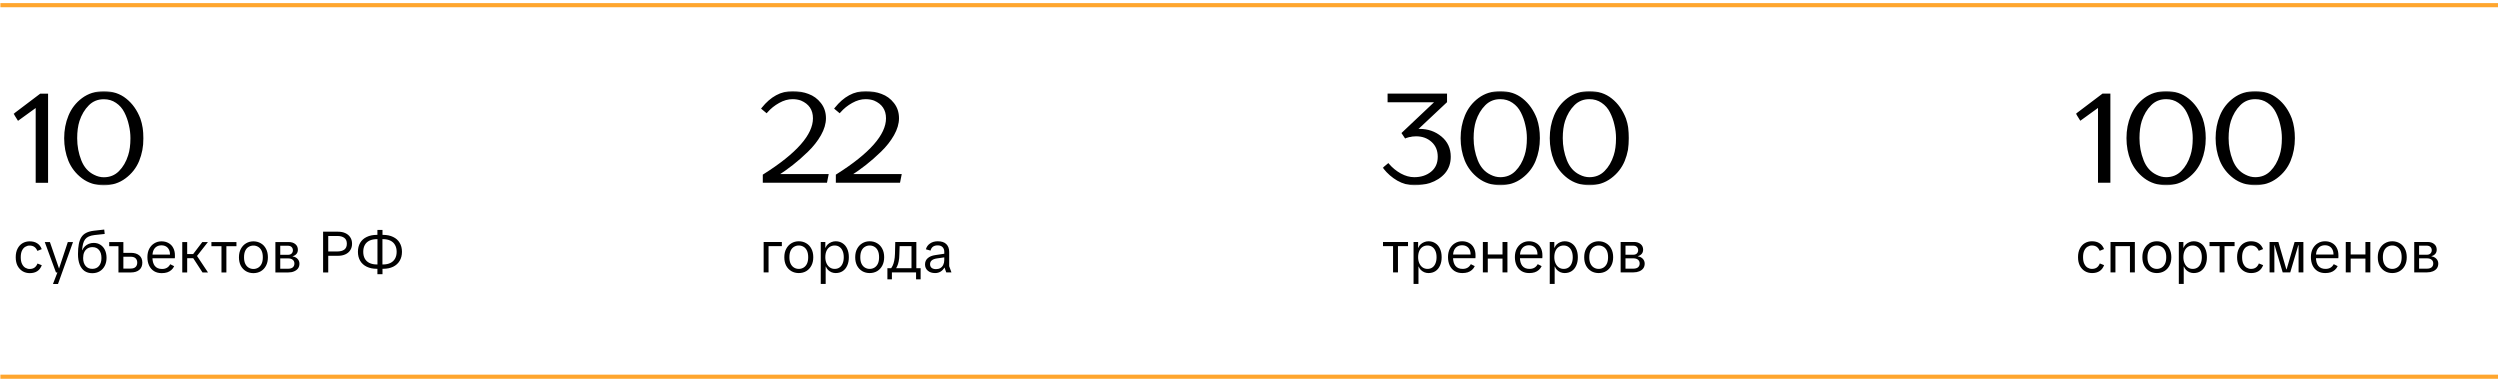 <?xml version="1.0" encoding="UTF-8"?> <svg xmlns="http://www.w3.org/2000/svg" width="606" height="92" viewBox="0 0 606 92" fill="none"><line x1="0.095" y1="1.255" x2="605.515" y2="1.255" stroke="#FFA62E" stroke-width="1.001"></line><line x1="0.095" y1="91.317" x2="605.515" y2="91.317" stroke="#FFA62E" stroke-width="1.001"></line><mask id="path-3-outside-1_551_174" maskUnits="userSpaceOnUse" x="3.097" y="22.018" width="32" height="23" fill="black"><rect fill="white" x="3.097" y="22.018" width="32" height="23"></rect><path d="M3.698 27.656L9.852 23.003H11.353V44.018H8.951V25.705H8.801L4.448 28.857L3.698 27.656ZM15.856 33.51C15.856 31.569 16.196 29.778 16.877 28.137C17.557 26.475 18.618 25.105 20.059 24.024C21.52 22.943 23.221 22.403 25.163 22.403C27.224 22.403 28.975 22.983 30.416 24.144C31.877 25.305 32.988 26.876 33.748 28.857C34.229 30.238 34.469 31.789 34.469 33.51C34.469 35.452 34.129 37.253 33.448 38.914C32.768 40.555 31.697 41.916 30.236 42.997C28.795 44.078 27.104 44.618 25.163 44.618C23.201 44.618 21.49 44.068 20.029 42.967C18.588 41.866 17.527 40.495 16.847 38.854C16.186 37.193 15.856 35.412 15.856 33.51ZM31.917 33.51C31.917 32.41 31.787 31.319 31.527 30.238C31.287 29.137 30.916 28.096 30.416 27.116C29.916 26.115 29.205 25.305 28.285 24.684C27.384 24.064 26.343 23.753 25.163 23.753C23.641 23.753 22.36 24.274 21.32 25.315C20.279 26.355 19.498 27.666 18.978 29.247C18.598 30.448 18.408 31.869 18.408 33.51C18.408 35.432 18.748 37.253 19.428 38.974C20.109 40.695 21.19 41.916 22.671 42.637C23.491 43.057 24.322 43.267 25.163 43.267C26.703 43.267 27.994 42.747 29.035 41.706C30.076 40.665 30.846 39.344 31.347 37.743C31.727 36.582 31.917 35.171 31.917 33.51Z"></path></mask><path d="M3.698 27.656L9.852 23.003H11.353V44.018H8.951V25.705H8.801L4.448 28.857L3.698 27.656ZM15.856 33.51C15.856 31.569 16.196 29.778 16.877 28.137C17.557 26.475 18.618 25.105 20.059 24.024C21.52 22.943 23.221 22.403 25.163 22.403C27.224 22.403 28.975 22.983 30.416 24.144C31.877 25.305 32.988 26.876 33.748 28.857C34.229 30.238 34.469 31.789 34.469 33.51C34.469 35.452 34.129 37.253 33.448 38.914C32.768 40.555 31.697 41.916 30.236 42.997C28.795 44.078 27.104 44.618 25.163 44.618C23.201 44.618 21.49 44.068 20.029 42.967C18.588 41.866 17.527 40.495 16.847 38.854C16.186 37.193 15.856 35.412 15.856 33.51ZM31.917 33.51C31.917 32.41 31.787 31.319 31.527 30.238C31.287 29.137 30.916 28.096 30.416 27.116C29.916 26.115 29.205 25.305 28.285 24.684C27.384 24.064 26.343 23.753 25.163 23.753C23.641 23.753 22.36 24.274 21.32 25.315C20.279 26.355 19.498 27.666 18.978 29.247C18.598 30.448 18.408 31.869 18.408 33.51C18.408 35.432 18.748 37.253 19.428 38.974C20.109 40.695 21.19 41.916 22.671 42.637C23.491 43.057 24.322 43.267 25.163 43.267C26.703 43.267 27.994 42.747 29.035 41.706C30.076 40.665 30.846 39.344 31.347 37.743C31.727 36.582 31.917 35.171 31.917 33.51Z" fill="black"></path><path d="M3.698 27.656L3.517 27.417L3.297 27.582L3.443 27.815L3.698 27.656ZM9.852 23.003V22.703H9.751L9.671 22.764L9.852 23.003ZM11.353 23.003H11.653V22.703H11.353V23.003ZM11.353 44.018V44.318H11.653V44.018H11.353ZM8.951 44.018H8.651V44.318H8.951V44.018ZM8.951 25.705H9.251V25.405H8.951V25.705ZM8.801 25.705V25.405H8.704L8.625 25.462L8.801 25.705ZM4.448 28.857L4.194 29.016L4.364 29.289L4.624 29.1L4.448 28.857ZM3.698 27.656L3.879 27.896L10.033 23.242L9.852 23.003L9.671 22.764L3.517 27.417L3.698 27.656ZM9.852 23.003V23.303H11.353V23.003V22.703H9.852V23.003ZM11.353 23.003H11.053V44.018H11.353H11.653V23.003H11.353ZM11.353 44.018V43.717H8.951V44.018V44.318H11.353V44.018ZM8.951 44.018H9.251V25.705H8.951H8.651V44.018H8.951ZM8.951 25.705V25.405H8.801V25.705V26.005H8.951V25.705ZM8.801 25.705L8.625 25.462L4.272 28.614L4.448 28.857L4.624 29.1L8.977 25.948L8.801 25.705ZM4.448 28.857L4.703 28.698L3.952 27.497L3.698 27.656L3.443 27.815L4.194 29.016L4.448 28.857ZM16.877 28.137L17.154 28.252L17.154 28.25L16.877 28.137ZM20.059 24.024L19.88 23.782L19.879 23.784L20.059 24.024ZM30.416 24.144L30.228 24.378L30.229 24.379L30.416 24.144ZM33.748 28.857L34.032 28.758L34.029 28.75L33.748 28.857ZM33.448 38.914L33.725 39.029L33.726 39.028L33.448 38.914ZM30.236 42.997L30.058 42.755L30.056 42.757L30.236 42.997ZM20.029 42.967L19.847 43.205L19.848 43.207L20.029 42.967ZM16.847 38.854L16.568 38.965L16.569 38.969L16.847 38.854ZM31.527 30.238L31.233 30.302L31.235 30.308L31.527 30.238ZM30.416 27.116L30.148 27.25L30.149 27.252L30.416 27.116ZM28.285 24.684L28.114 24.931L28.117 24.933L28.285 24.684ZM21.32 25.315L21.108 25.102L21.32 25.315ZM18.978 29.247L18.693 29.154L18.692 29.157L18.978 29.247ZM19.428 38.974L19.708 38.864L19.428 38.974ZM22.671 42.637L22.808 42.369L22.802 42.367L22.671 42.637ZM29.035 41.706L29.247 41.918L29.035 41.706ZM31.347 37.743L31.061 37.65L31.06 37.654L31.347 37.743ZM15.856 33.51H16.156C16.156 31.605 16.49 29.853 17.154 28.252L16.877 28.137L16.599 28.022C15.902 29.702 15.556 31.533 15.556 33.51H15.856ZM16.877 28.137L17.154 28.25C17.814 26.64 18.841 25.312 20.239 24.264L20.059 24.024L19.879 23.784C18.395 24.897 17.3 26.311 16.599 28.023L16.877 28.137ZM20.059 24.024L20.238 24.265C21.643 23.225 23.281 22.703 25.163 22.703V22.403V22.102C23.162 22.102 21.397 22.661 19.88 23.782L20.059 24.024ZM25.163 22.403V22.703C27.164 22.703 28.846 23.265 30.228 24.378L30.416 24.144L30.605 23.91C29.104 22.701 27.284 22.102 25.163 22.102V22.403ZM30.416 24.144L30.229 24.379C31.643 25.502 32.724 27.026 33.468 28.965L33.748 28.857L34.029 28.75C33.252 26.725 32.111 25.107 30.603 23.909L30.416 24.144ZM33.748 28.857L33.465 28.956C33.932 30.3 34.169 31.817 34.169 33.51H34.469H34.769C34.769 31.761 34.525 30.176 34.032 28.758L33.748 28.857ZM34.469 33.51H34.169C34.169 35.416 33.835 37.178 33.17 38.8L33.448 38.914L33.726 39.028C34.422 37.328 34.769 35.487 34.769 33.51H34.469ZM33.448 38.914L33.171 38.799C32.512 40.389 31.476 41.706 30.058 42.755L30.236 42.997L30.415 43.238C31.918 42.126 33.024 40.722 33.725 39.029L33.448 38.914ZM30.236 42.997L30.056 42.757C28.671 43.795 27.044 44.318 25.163 44.318V44.618V44.918C27.163 44.918 28.919 44.36 30.416 43.237L30.236 42.997ZM25.163 44.618V44.318C23.261 44.318 21.615 43.786 20.21 42.727L20.029 42.967L19.848 43.207C21.365 44.349 23.141 44.918 25.163 44.918V44.618ZM20.029 42.967L20.211 42.728C18.811 41.659 17.784 40.33 17.124 38.739L16.847 38.854L16.569 38.969C17.271 40.66 18.365 42.073 19.847 43.205L20.029 42.967ZM16.847 38.854L17.126 38.743C16.48 37.119 16.156 35.376 16.156 33.51H15.856H15.556C15.556 35.447 15.892 37.266 16.568 38.965L16.847 38.854ZM31.917 33.51H32.217C32.217 32.386 32.084 31.271 31.819 30.168L31.527 30.238L31.235 30.308C31.49 31.366 31.617 32.433 31.617 33.51H31.917ZM31.527 30.238L31.82 30.174C31.575 29.049 31.196 27.984 30.683 26.979L30.416 27.116L30.149 27.252C30.637 28.209 30.999 29.226 31.234 30.302L31.527 30.238ZM30.416 27.116L30.685 26.982C30.161 25.935 29.416 25.085 28.452 24.435L28.285 24.684L28.117 24.933C28.994 25.524 29.67 26.295 30.148 27.25L30.416 27.116ZM28.285 24.684L28.455 24.437C27.5 23.779 26.399 23.453 25.163 23.453V23.753V24.054C26.288 24.054 27.268 24.348 28.114 24.931L28.285 24.684ZM25.163 23.753V23.453C23.565 23.453 22.207 24.003 21.108 25.102L21.32 25.315L21.532 25.527C22.514 24.544 23.718 24.054 25.163 24.054V23.753ZM21.32 25.315L21.108 25.102C20.029 26.18 19.226 27.534 18.693 29.154L18.978 29.247L19.263 29.341C19.771 27.799 20.529 26.53 21.532 25.527L21.32 25.315ZM18.978 29.247L18.692 29.157C18.3 30.394 18.108 31.847 18.108 33.51H18.408H18.708C18.708 31.891 18.896 30.502 19.264 29.338L18.978 29.247ZM18.408 33.51H18.108C18.108 35.468 18.454 37.327 19.149 39.084L19.428 38.974L19.708 38.864C19.042 37.179 18.708 35.395 18.708 33.51H18.408ZM19.428 38.974L19.149 39.084C19.854 40.866 20.982 42.149 22.539 42.907L22.671 42.637L22.802 42.367C21.397 41.683 20.364 40.524 19.708 38.864L19.428 38.974ZM22.671 42.637L22.534 42.904C23.393 43.344 24.27 43.567 25.163 43.567V43.267V42.967C24.374 42.967 23.59 42.77 22.808 42.369L22.671 42.637ZM25.163 43.267V43.567C26.779 43.567 28.148 43.018 29.247 41.918L29.035 41.706L28.823 41.494C27.841 42.475 26.628 42.967 25.163 42.967V43.267ZM29.035 41.706L29.247 41.918C30.327 40.839 31.12 39.474 31.633 37.833L31.347 37.743L31.06 37.654C30.572 39.215 29.825 40.492 28.823 41.494L29.035 41.706ZM31.347 37.743L31.632 37.837C32.025 36.637 32.217 35.193 32.217 33.51H31.917H31.617C31.617 35.15 31.429 36.528 31.061 37.65L31.347 37.743Z" fill="black" mask="url(#path-3-outside-1_551_174)"></path><path d="M7.216 66.208C6.581 66.208 6.007 66.058 5.493 65.759C4.979 65.451 4.568 65.012 4.26 64.442C3.961 63.863 3.812 63.168 3.812 62.355C3.812 61.533 3.961 60.837 4.26 60.267C4.559 59.688 4.96 59.249 5.465 58.951C5.979 58.652 6.553 58.502 7.188 58.502C7.907 58.502 8.51 58.656 8.995 58.965C9.49 59.264 9.864 59.74 10.116 60.394L9.065 60.814C8.869 60.366 8.617 60.039 8.309 59.833C8.001 59.628 7.618 59.525 7.16 59.525C6.805 59.525 6.464 59.623 6.137 59.819C5.81 60.006 5.544 60.31 5.339 60.73C5.133 61.141 5.031 61.682 5.031 62.355C5.031 63.018 5.133 63.56 5.339 63.98C5.544 64.4 5.81 64.709 6.137 64.905C6.474 65.101 6.824 65.199 7.188 65.199C7.655 65.199 8.043 65.092 8.351 64.877C8.659 64.662 8.907 64.33 9.093 63.882L10.13 64.288C9.887 64.933 9.523 65.414 9.037 65.731C8.552 66.049 7.945 66.208 7.216 66.208ZM12.839 68.841L13.988 65.857L14.24 65.311L16.439 58.67H17.7L14.058 68.841H12.839ZM13.567 66.04L10.849 58.67H12.096L14.394 65.339H14.772V66.04H13.567ZM22.366 66.222C21.637 66.222 21.012 66.044 20.489 65.689C19.975 65.325 19.583 64.802 19.312 64.12C19.041 63.429 18.905 62.589 18.905 61.599C18.905 60.655 18.971 59.847 19.102 59.175C19.232 58.493 19.442 57.928 19.732 57.48C20.031 57.022 20.428 56.672 20.923 56.429C21.427 56.177 22.044 56.009 22.772 55.925L25.266 55.644L25.378 56.709L22.912 56.975C22.361 57.041 21.899 57.157 21.525 57.325C21.161 57.484 20.867 57.708 20.643 57.998C20.419 58.288 20.25 58.652 20.138 59.091C20.026 59.52 19.947 60.034 19.9 60.632L19.956 60.646C20.106 60.282 20.316 59.969 20.587 59.707C20.867 59.446 21.184 59.245 21.539 59.105C21.904 58.955 22.291 58.881 22.702 58.881C23.337 58.881 23.888 59.035 24.355 59.343C24.832 59.651 25.196 60.081 25.448 60.632C25.7 61.173 25.826 61.799 25.826 62.509C25.826 63.238 25.681 63.882 25.392 64.442C25.102 65.003 24.696 65.442 24.173 65.759C23.65 66.068 23.048 66.222 22.366 66.222ZM22.366 65.171C23.066 65.171 23.613 64.933 24.005 64.457C24.397 63.98 24.593 63.34 24.593 62.537C24.593 61.725 24.402 61.085 24.019 60.618C23.636 60.142 23.099 59.903 22.408 59.903C21.95 59.903 21.549 60.011 21.203 60.225C20.867 60.44 20.605 60.744 20.419 61.136C20.241 61.528 20.152 61.995 20.152 62.537C20.152 63.34 20.349 63.98 20.741 64.457C21.142 64.933 21.684 65.171 22.366 65.171ZM28.714 66.04V58.67H29.905V61.29H31.755C32.595 61.29 33.263 61.496 33.758 61.907C34.253 62.318 34.5 62.901 34.5 63.658C34.5 64.424 34.253 65.012 33.758 65.423C33.263 65.834 32.595 66.04 31.755 66.04H28.714ZM29.905 65.101H31.642C32.203 65.101 32.614 64.97 32.875 64.709C33.137 64.447 33.267 64.097 33.267 63.658C33.267 63.228 33.137 62.883 32.875 62.621C32.614 62.36 32.203 62.229 31.642 62.229H29.905V65.101ZM26.473 59.679V58.67H29.863V59.679H26.473ZM39.205 66.208C38.486 66.208 37.864 66.049 37.341 65.731C36.818 65.404 36.417 64.947 36.137 64.358C35.866 63.77 35.73 63.093 35.73 62.327C35.73 61.561 35.875 60.893 36.165 60.324C36.464 59.754 36.87 59.31 37.383 58.993C37.907 58.666 38.495 58.502 39.149 58.502C39.803 58.502 40.372 58.642 40.858 58.923C41.353 59.194 41.731 59.586 41.993 60.099C42.264 60.604 42.399 61.206 42.399 61.907C42.399 62.037 42.399 62.168 42.399 62.299C42.399 62.43 42.39 62.532 42.371 62.607H36.431V61.711H41.642L41.222 61.921C41.231 61.388 41.152 60.94 40.984 60.576C40.816 60.212 40.573 59.936 40.255 59.749C39.938 59.562 39.564 59.469 39.135 59.469C38.714 59.469 38.341 59.562 38.014 59.749C37.687 59.936 37.425 60.225 37.229 60.618C37.042 61.01 36.949 61.524 36.949 62.159V62.369C36.949 63.266 37.141 63.961 37.523 64.457C37.916 64.951 38.5 65.199 39.275 65.199C39.732 65.199 40.125 65.106 40.452 64.919C40.779 64.732 41.049 64.442 41.264 64.05L42.217 64.526C42.049 64.891 41.82 65.199 41.53 65.451C41.25 65.703 40.914 65.895 40.522 66.025C40.139 66.147 39.7 66.208 39.205 66.208ZM49.084 66.04L46.478 62.033L49.042 58.67H50.401L47.347 62.565L47.459 61.599L50.415 66.04H49.084ZM44.181 66.04V58.67H45.372V66.04H44.181ZM44.699 62.593V61.584H47.081V62.593H44.699ZM53.685 66.04V59.007H54.876V66.04H53.685ZM51.248 59.679V58.67H57.314V59.679H51.248ZM61.424 66.208C60.761 66.208 60.163 66.054 59.631 65.745C59.098 65.428 58.678 64.984 58.37 64.414C58.071 63.835 57.922 63.154 57.922 62.369C57.922 61.575 58.076 60.893 58.384 60.324C58.692 59.745 59.112 59.296 59.645 58.979C60.177 58.661 60.77 58.502 61.424 58.502C62.096 58.502 62.699 58.661 63.231 58.979C63.764 59.287 64.179 59.73 64.478 60.31C64.786 60.879 64.94 61.566 64.94 62.369C64.94 63.154 64.786 63.835 64.478 64.414C64.179 64.984 63.764 65.428 63.231 65.745C62.699 66.054 62.096 66.208 61.424 66.208ZM61.438 65.199C61.849 65.199 62.227 65.096 62.573 64.891C62.918 64.685 63.194 64.377 63.399 63.966C63.605 63.546 63.708 63.014 63.708 62.369C63.708 61.715 63.605 61.178 63.399 60.758C63.194 60.338 62.918 60.029 62.573 59.833C62.227 59.628 61.849 59.525 61.438 59.525C61.018 59.525 60.635 59.628 60.289 59.833C59.944 60.029 59.668 60.338 59.463 60.758C59.257 61.178 59.154 61.715 59.154 62.369C59.154 63.014 59.257 63.546 59.463 63.966C59.668 64.377 59.944 64.685 60.289 64.891C60.635 65.096 61.018 65.199 61.438 65.199ZM66.755 66.04V58.67H69.977C70.65 58.67 71.187 58.839 71.588 59.175C71.999 59.511 72.205 59.964 72.205 60.534C72.205 60.954 72.088 61.295 71.855 61.556C71.63 61.818 71.327 62 70.944 62.103V62.159C71.448 62.243 71.845 62.444 72.135 62.761C72.434 63.079 72.583 63.466 72.583 63.924C72.583 64.372 72.466 64.755 72.233 65.073C71.999 65.381 71.677 65.619 71.266 65.787C70.865 65.956 70.402 66.04 69.879 66.04H66.755ZM67.932 65.143H69.795C70.309 65.143 70.697 65.035 70.958 64.821C71.229 64.597 71.364 64.284 71.364 63.882C71.364 63.49 71.229 63.186 70.958 62.971C70.697 62.747 70.309 62.635 69.795 62.635H67.932V65.143ZM67.932 61.767H69.795C70.188 61.767 70.486 61.664 70.692 61.458C70.897 61.244 71 60.982 71 60.674C71 60.356 70.897 60.095 70.692 59.889C70.486 59.675 70.188 59.567 69.795 59.567H67.932V61.767ZM78.319 66.04V56.163H81.933C82.615 56.163 83.208 56.279 83.712 56.513C84.226 56.746 84.623 57.083 84.903 57.522C85.193 57.951 85.337 58.47 85.337 59.077C85.337 59.684 85.193 60.207 84.903 60.646C84.623 61.085 84.226 61.421 83.712 61.654C83.208 61.888 82.615 62.005 81.933 62.005H79.285V60.954H81.751C82.479 60.954 83.049 60.805 83.46 60.506C83.871 60.197 84.076 59.721 84.076 59.077C84.076 58.432 83.871 57.961 83.46 57.662C83.049 57.353 82.479 57.199 81.751 57.199H79.061L79.565 56.681V66.04H78.319ZM92.422 65.157V64.106H92.828C93.547 64.106 94.15 63.985 94.635 63.742C95.13 63.499 95.504 63.149 95.756 62.691C96.018 62.234 96.148 61.682 96.148 61.038C96.148 60.394 96.018 59.843 95.756 59.385C95.504 58.927 95.13 58.577 94.635 58.334C94.14 58.091 93.538 57.97 92.828 57.97H92.422V56.933H92.842C93.795 56.933 94.612 57.101 95.294 57.438C95.985 57.764 96.513 58.236 96.877 58.853C97.25 59.469 97.437 60.197 97.437 61.038C97.437 61.879 97.25 62.607 96.877 63.224C96.513 63.84 95.99 64.316 95.308 64.653C94.626 64.989 93.804 65.157 92.842 65.157H92.422ZM91.343 65.157C90.4 65.157 89.582 64.989 88.891 64.653C88.2 64.316 87.672 63.84 87.308 63.224C86.944 62.607 86.762 61.879 86.762 61.038C86.762 60.197 86.944 59.469 87.308 58.853C87.672 58.236 88.2 57.764 88.891 57.438C89.582 57.101 90.4 56.933 91.343 56.933H91.777V57.97H91.371C90.661 57.97 90.054 58.091 89.55 58.334C89.055 58.577 88.681 58.927 88.429 59.385C88.177 59.843 88.051 60.394 88.051 61.038C88.051 61.682 88.177 62.234 88.429 62.691C88.681 63.149 89.055 63.499 89.55 63.742C90.054 63.985 90.661 64.106 91.371 64.106H91.777V65.157H91.343ZM91.483 66.46V64.611L91.497 64.442V57.62L91.483 57.452V55.742H92.716V57.48L92.702 57.732V64.33L92.716 64.582V66.46H91.483Z" fill="black"></path><mask id="path-6-outside-2_551_174" maskUnits="userSpaceOnUse" x="335" y="22" width="60" height="23" fill="black"><rect fill="white" x="335" y="22" width="60" height="23"></rect><path d="M350.461 22.985V24.637L343.106 31.541V31.692C343.346 31.651 343.516 31.621 343.616 31.601C343.656 31.581 343.726 31.571 343.826 31.571C343.926 31.571 344.006 31.561 344.066 31.541C346.068 31.541 347.779 32.132 349.2 33.313C350.641 34.493 351.361 36.054 351.361 37.996C351.361 39.497 350.921 40.768 350.04 41.809C349.16 42.829 347.979 43.59 346.498 44.09C345.377 44.43 344.146 44.6 342.805 44.6C341.424 44.6 340.104 44.24 338.843 43.52C337.602 42.799 336.521 41.858 335.6 40.698L336.501 39.947C337.302 40.888 338.272 41.678 339.413 42.319C340.554 42.939 341.685 43.249 342.805 43.249C344.507 43.249 345.928 42.789 347.068 41.868C348.229 40.928 348.81 39.637 348.81 37.996C348.81 36.415 348.279 35.144 347.218 34.183C346.158 33.222 344.837 32.742 343.256 32.742C343.016 32.742 342.695 32.762 342.295 32.802C342.235 32.822 342.105 32.852 341.905 32.892C341.705 32.912 341.565 32.932 341.484 32.952C341.404 32.972 341.274 33.012 341.094 33.072C340.914 33.112 340.784 33.153 340.704 33.193L340.104 32.292L348.209 24.637V24.486H336.651V22.985H350.461ZM354.355 33.493C354.355 31.551 354.695 29.76 355.376 28.119C356.056 26.458 357.117 25.087 358.558 24.006C360.019 22.925 361.72 22.385 363.662 22.385C365.723 22.385 367.474 22.965 368.915 24.126C370.376 25.287 371.487 26.858 372.248 28.84C372.728 30.22 372.968 31.771 372.968 33.493C372.968 35.434 372.628 37.235 371.947 38.897C371.267 40.538 370.196 41.898 368.735 42.979C367.294 44.06 365.603 44.6 363.662 44.6C361.7 44.6 359.989 44.05 358.528 42.949C357.087 41.849 356.026 40.478 355.346 38.836C354.685 37.175 354.355 35.394 354.355 33.493ZM370.416 33.493C370.416 32.392 370.286 31.301 370.026 30.22C369.786 29.12 369.416 28.079 368.915 27.098C368.415 26.098 367.704 25.287 366.784 24.667C365.883 24.046 364.843 23.736 363.662 23.736C362.141 23.736 360.86 24.256 359.819 25.297C358.778 26.338 357.998 27.649 357.477 29.23C357.097 30.431 356.907 31.852 356.907 33.493C356.907 35.414 357.247 37.235 357.928 38.956C358.608 40.678 359.689 41.898 361.17 42.619C361.991 43.039 362.821 43.249 363.662 43.249C365.203 43.249 366.494 42.729 367.534 41.688C368.575 40.648 369.346 39.327 369.846 37.726C370.226 36.565 370.416 35.154 370.416 33.493ZM375.962 33.493C375.962 31.551 376.302 29.76 376.983 28.119C377.663 26.458 378.724 25.087 380.165 24.006C381.626 22.925 383.327 22.385 385.268 22.385C387.33 22.385 389.081 22.965 390.522 24.126C391.983 25.287 393.094 26.858 393.854 28.84C394.335 30.22 394.575 31.771 394.575 33.493C394.575 35.434 394.235 37.235 393.554 38.897C392.874 40.538 391.803 41.898 390.342 42.979C388.901 44.06 387.21 44.6 385.268 44.6C383.307 44.6 381.596 44.05 380.135 42.949C378.694 41.849 377.633 40.478 376.953 38.836C376.292 37.175 375.962 35.394 375.962 33.493ZM392.023 33.493C392.023 32.392 391.893 31.301 391.633 30.22C391.393 29.12 391.022 28.079 390.522 27.098C390.022 26.098 389.311 25.287 388.391 24.667C387.49 24.046 386.449 23.736 385.268 23.736C383.747 23.736 382.467 24.256 381.426 25.297C380.385 26.338 379.605 27.649 379.084 29.23C378.704 30.431 378.514 31.852 378.514 33.493C378.514 35.414 378.854 37.235 379.534 38.956C380.215 40.678 381.296 41.898 382.777 42.619C383.597 43.039 384.428 43.249 385.268 43.249C386.81 43.249 388.1 42.729 389.141 41.688C390.182 40.648 390.952 39.327 391.453 37.726C391.833 36.565 392.023 35.154 392.023 33.493Z"></path></mask><path d="M350.461 22.985V24.637L343.106 31.541V31.692C343.346 31.651 343.516 31.621 343.616 31.601C343.656 31.581 343.726 31.571 343.826 31.571C343.926 31.571 344.006 31.561 344.066 31.541C346.068 31.541 347.779 32.132 349.2 33.313C350.641 34.493 351.361 36.054 351.361 37.996C351.361 39.497 350.921 40.768 350.04 41.809C349.16 42.829 347.979 43.59 346.498 44.09C345.377 44.43 344.146 44.6 342.805 44.6C341.424 44.6 340.104 44.24 338.843 43.52C337.602 42.799 336.521 41.858 335.6 40.698L336.501 39.947C337.302 40.888 338.272 41.678 339.413 42.319C340.554 42.939 341.685 43.249 342.805 43.249C344.507 43.249 345.928 42.789 347.068 41.868C348.229 40.928 348.81 39.637 348.81 37.996C348.81 36.415 348.279 35.144 347.218 34.183C346.158 33.222 344.837 32.742 343.256 32.742C343.016 32.742 342.695 32.762 342.295 32.802C342.235 32.822 342.105 32.852 341.905 32.892C341.705 32.912 341.565 32.932 341.484 32.952C341.404 32.972 341.274 33.012 341.094 33.072C340.914 33.112 340.784 33.153 340.704 33.193L340.104 32.292L348.209 24.637V24.486H336.651V22.985H350.461ZM354.355 33.493C354.355 31.551 354.695 29.76 355.376 28.119C356.056 26.458 357.117 25.087 358.558 24.006C360.019 22.925 361.72 22.385 363.662 22.385C365.723 22.385 367.474 22.965 368.915 24.126C370.376 25.287 371.487 26.858 372.248 28.84C372.728 30.22 372.968 31.771 372.968 33.493C372.968 35.434 372.628 37.235 371.947 38.897C371.267 40.538 370.196 41.898 368.735 42.979C367.294 44.06 365.603 44.6 363.662 44.6C361.7 44.6 359.989 44.05 358.528 42.949C357.087 41.849 356.026 40.478 355.346 38.836C354.685 37.175 354.355 35.394 354.355 33.493ZM370.416 33.493C370.416 32.392 370.286 31.301 370.026 30.22C369.786 29.12 369.416 28.079 368.915 27.098C368.415 26.098 367.704 25.287 366.784 24.667C365.883 24.046 364.843 23.736 363.662 23.736C362.141 23.736 360.86 24.256 359.819 25.297C358.778 26.338 357.998 27.649 357.477 29.23C357.097 30.431 356.907 31.852 356.907 33.493C356.907 35.414 357.247 37.235 357.928 38.956C358.608 40.678 359.689 41.898 361.17 42.619C361.991 43.039 362.821 43.249 363.662 43.249C365.203 43.249 366.494 42.729 367.534 41.688C368.575 40.648 369.346 39.327 369.846 37.726C370.226 36.565 370.416 35.154 370.416 33.493ZM375.962 33.493C375.962 31.551 376.302 29.76 376.983 28.119C377.663 26.458 378.724 25.087 380.165 24.006C381.626 22.925 383.327 22.385 385.268 22.385C387.33 22.385 389.081 22.965 390.522 24.126C391.983 25.287 393.094 26.858 393.854 28.84C394.335 30.22 394.575 31.771 394.575 33.493C394.575 35.434 394.235 37.235 393.554 38.897C392.874 40.538 391.803 41.898 390.342 42.979C388.901 44.06 387.21 44.6 385.268 44.6C383.307 44.6 381.596 44.05 380.135 42.949C378.694 41.849 377.633 40.478 376.953 38.836C376.292 37.175 375.962 35.394 375.962 33.493ZM392.023 33.493C392.023 32.392 391.893 31.301 391.633 30.22C391.393 29.12 391.022 28.079 390.522 27.098C390.022 26.098 389.311 25.287 388.391 24.667C387.49 24.046 386.449 23.736 385.268 23.736C383.747 23.736 382.467 24.256 381.426 25.297C380.385 26.338 379.605 27.649 379.084 29.23C378.704 30.431 378.514 31.852 378.514 33.493C378.514 35.414 378.854 37.235 379.534 38.956C380.215 40.678 381.296 41.898 382.777 42.619C383.597 43.039 384.428 43.249 385.268 43.249C386.81 43.249 388.1 42.729 389.141 41.688C390.182 40.648 390.952 39.327 391.453 37.726C391.833 36.565 392.023 35.154 392.023 33.493Z" fill="black"></path><path d="M350.461 22.985H350.761V22.685H350.461V22.985ZM350.461 24.637L350.666 24.855L350.761 24.767V24.637H350.461ZM343.106 31.541L342.9 31.323L342.805 31.411V31.541H343.106ZM343.106 31.692H342.805V32.046L343.155 31.988L343.106 31.692ZM343.616 31.601L343.675 31.896L343.714 31.888L343.75 31.87L343.616 31.601ZM344.066 31.541V31.241H344.018L343.971 31.257L344.066 31.541ZM349.2 33.313L349.008 33.544L349.01 33.545L349.2 33.313ZM350.04 41.809L350.268 42.005L350.27 42.002L350.04 41.809ZM346.498 44.09L346.585 44.377L346.594 44.374L346.498 44.09ZM338.843 43.52L338.692 43.779L338.694 43.78L338.843 43.52ZM335.6 40.698L335.408 40.467L335.183 40.655L335.365 40.884L335.6 40.698ZM336.501 39.947L336.73 39.753L336.537 39.526L336.309 39.717L336.501 39.947ZM339.413 42.319L339.266 42.581L339.27 42.583L339.413 42.319ZM347.068 41.868L347.257 42.102L347.257 42.102L347.068 41.868ZM342.295 32.802L342.265 32.504L342.232 32.507L342.2 32.517L342.295 32.802ZM341.905 32.892L341.935 33.191L341.949 33.19L341.964 33.187L341.905 32.892ZM341.484 32.952L341.412 32.661L341.412 32.661L341.484 32.952ZM341.094 33.072L341.159 33.365L341.174 33.362L341.189 33.357L341.094 33.072ZM340.704 33.193L340.454 33.359L340.601 33.58L340.838 33.461L340.704 33.193ZM340.104 32.292L339.897 32.074L339.713 32.248L339.854 32.458L340.104 32.292ZM348.209 24.637L348.415 24.855L348.509 24.766V24.637H348.209ZM348.209 24.486H348.509V24.186H348.209V24.486ZM336.651 24.486H336.351V24.787H336.651V24.486ZM336.651 22.985V22.685H336.351V22.985H336.651ZM350.461 22.985H350.161V24.637H350.461H350.761V22.985H350.461ZM350.461 24.637L350.255 24.418L342.9 31.323L343.106 31.541L343.311 31.76L350.666 24.855L350.461 24.637ZM343.106 31.541H342.805V31.692H343.106H343.406V31.541H343.106ZM343.106 31.692L343.155 31.988C343.395 31.948 343.57 31.917 343.675 31.896L343.616 31.601L343.557 31.307C343.462 31.326 343.296 31.355 343.056 31.395L343.106 31.692ZM343.616 31.601L343.75 31.87C343.739 31.876 343.731 31.878 343.731 31.878C343.73 31.878 343.733 31.877 343.741 31.876C343.758 31.874 343.785 31.872 343.826 31.872V31.571V31.271C343.723 31.271 343.59 31.279 343.482 31.333L343.616 31.601ZM343.826 31.571V31.872C343.942 31.872 344.058 31.86 344.161 31.826L344.066 31.541L343.971 31.257C343.954 31.262 343.91 31.271 343.826 31.271V31.571ZM344.066 31.541V31.842C346.004 31.842 347.646 32.411 349.008 33.544L349.2 33.313L349.392 33.082C347.912 31.852 346.132 31.241 344.066 31.241V31.541ZM349.2 33.313L349.01 33.545C350.378 34.666 351.061 36.14 351.061 37.996H351.361H351.662C351.662 35.969 350.904 34.321 349.39 33.08L349.2 33.313ZM351.361 37.996H351.061C351.061 39.434 350.641 40.634 349.811 41.615L350.04 41.809L350.27 42.002C351.201 40.902 351.662 39.56 351.662 37.996H351.361ZM350.04 41.809L349.813 41.612C348.973 42.586 347.84 43.32 346.402 43.806L346.498 44.09L346.594 44.374C348.118 43.86 349.347 43.072 350.268 42.005L350.04 41.809ZM346.498 44.09L346.411 43.803C345.322 44.133 344.121 44.3 342.805 44.3V44.6V44.901C344.172 44.901 345.432 44.727 346.585 44.377L346.498 44.09ZM342.805 44.6V44.3C341.479 44.3 340.21 43.955 338.992 43.259L338.843 43.52L338.694 43.78C339.998 44.525 341.369 44.901 342.805 44.901V44.6ZM338.843 43.52L338.993 43.26C337.786 42.559 336.734 41.644 335.836 40.511L335.6 40.698L335.365 40.884C336.308 42.074 337.418 43.039 338.692 43.779L338.843 43.52ZM335.6 40.698L335.793 40.928L336.693 40.178L336.501 39.947L336.309 39.717L335.408 40.467L335.6 40.698ZM336.501 39.947L336.272 40.142C337.097 41.111 338.096 41.924 339.266 42.581L339.413 42.319L339.56 42.057C338.448 41.433 337.506 40.665 336.73 39.753L336.501 39.947ZM339.413 42.319L339.27 42.583C340.447 43.223 341.627 43.55 342.805 43.55V43.249V42.949C341.742 42.949 340.66 42.655 339.556 42.055L339.413 42.319ZM342.805 43.249V43.55C344.564 43.55 346.054 43.073 347.257 42.102L347.068 41.868L346.88 41.635C345.801 42.506 344.45 42.949 342.805 42.949V43.249ZM347.068 41.868L347.257 42.102C348.496 41.098 349.11 39.717 349.11 37.996H348.81H348.509C348.509 39.557 347.962 40.758 346.879 41.635L347.068 41.868ZM348.81 37.996H349.11C349.11 36.34 348.551 34.985 347.42 33.961L347.218 34.183L347.017 34.406C348.008 35.303 348.509 36.49 348.509 37.996H348.81ZM347.218 34.183L347.42 33.961C346.298 32.945 344.903 32.442 343.256 32.442V32.742V33.042C344.771 33.042 346.017 33.5 347.017 34.406L347.218 34.183ZM343.256 32.742V32.442C343.001 32.442 342.67 32.463 342.265 32.504L342.295 32.802L342.325 33.101C342.721 33.061 343.03 33.042 343.256 33.042V32.742ZM342.295 32.802L342.2 32.517C342.161 32.53 342.05 32.557 341.846 32.598L341.905 32.892L341.964 33.187C342.16 33.148 342.309 33.114 342.39 33.087L342.295 32.802ZM341.905 32.892L341.875 32.594C341.675 32.614 341.515 32.635 341.412 32.661L341.484 32.952L341.557 33.244C341.614 33.229 341.734 33.211 341.935 33.191L341.905 32.892ZM341.484 32.952L341.412 32.661C341.319 32.684 341.18 32.727 340.999 32.788L341.094 33.072L341.189 33.357C341.369 33.297 341.489 33.261 341.557 33.244L341.484 32.952ZM341.094 33.072L341.029 32.779C340.845 32.82 340.684 32.867 340.57 32.924L340.704 33.193L340.838 33.461C340.884 33.438 340.983 33.405 341.159 33.365L341.094 33.072ZM340.704 33.193L340.954 33.026L340.353 32.125L340.104 32.292L339.854 32.458L340.454 33.359L340.704 33.193ZM340.104 32.292L340.31 32.51L348.415 24.855L348.209 24.637L348.003 24.418L339.897 32.074L340.104 32.292ZM348.209 24.637H348.509V24.486H348.209H347.909V24.637H348.209ZM348.209 24.486V24.186H336.651V24.486V24.787H348.209V24.486ZM336.651 24.486H336.951V22.985H336.651H336.351V24.486H336.651ZM336.651 22.985V23.286H350.461V22.985V22.685H336.651V22.985ZM355.376 28.119L355.653 28.234L355.654 28.233L355.376 28.119ZM358.558 24.006L358.38 23.765L358.378 23.766L358.558 24.006ZM368.915 24.126L368.727 24.36L368.729 24.361L368.915 24.126ZM372.248 28.84L372.531 28.741L372.528 28.732L372.248 28.84ZM371.947 38.897L372.225 39.011L372.225 39.01L371.947 38.897ZM368.735 42.979L368.557 42.738L368.555 42.739L368.735 42.979ZM358.528 42.949L358.346 43.188L358.347 43.189L358.528 42.949ZM355.346 38.836L355.067 38.947L355.069 38.951L355.346 38.836ZM370.026 30.22L369.733 30.284L369.734 30.291L370.026 30.22ZM368.915 27.098L368.647 27.233L368.648 27.235L368.915 27.098ZM366.784 24.667L366.614 24.914L366.616 24.916L366.784 24.667ZM359.819 25.297L359.607 25.085L359.819 25.297ZM357.477 29.23L357.192 29.136L357.191 29.139L357.477 29.23ZM357.928 38.956L358.207 38.846L358.207 38.846L357.928 38.956ZM361.17 42.619L361.307 42.352L361.301 42.349L361.17 42.619ZM367.534 41.688L367.747 41.901L367.747 41.901L367.534 41.688ZM369.846 37.726L369.561 37.632L369.559 37.636L369.846 37.726ZM354.355 33.493H354.655C354.655 31.587 354.989 29.835 355.653 28.234L355.376 28.119L355.099 28.004C354.402 29.685 354.055 31.516 354.055 33.493H354.355ZM355.376 28.119L355.654 28.233C356.314 26.622 357.34 25.295 358.738 24.246L358.558 24.006L358.378 23.766C356.894 24.879 355.799 26.294 355.098 28.005L355.376 28.119ZM358.558 24.006L358.737 24.247C360.142 23.208 361.78 22.685 363.662 22.685V22.385V22.085C361.661 22.085 359.896 22.643 358.38 23.765L358.558 24.006ZM363.662 22.385V22.685C365.663 22.685 367.345 23.247 368.727 24.36L368.915 24.126L369.104 23.892C367.603 22.684 365.783 22.085 363.662 22.085V22.385ZM368.915 24.126L368.729 24.361C370.142 25.484 371.223 27.009 371.967 28.947L372.248 28.84L372.528 28.732C371.751 26.707 370.611 25.09 369.102 23.891L368.915 24.126ZM372.248 28.84L371.964 28.938C372.432 30.282 372.668 31.799 372.668 33.493H372.968H373.268C373.268 31.744 373.024 30.159 372.531 28.741L372.248 28.84ZM372.968 33.493H372.668C372.668 35.398 372.334 37.16 371.67 38.783L371.947 38.897L372.225 39.01C372.922 37.31 373.268 35.47 373.268 33.493H372.968ZM371.947 38.897L371.67 38.782C371.011 40.371 369.975 41.689 368.557 42.738L368.735 42.979L368.914 43.221C370.417 42.108 371.523 40.704 372.225 39.011L371.947 38.897ZM368.735 42.979L368.555 42.739C367.17 43.778 365.543 44.3 363.662 44.3V44.6V44.901C365.663 44.901 367.418 44.342 368.915 43.219L368.735 42.979ZM363.662 44.6V44.3C361.761 44.3 360.114 43.768 358.709 42.709L358.528 42.949L358.347 43.189C359.864 44.332 361.64 44.901 363.662 44.901V44.6ZM358.528 42.949L358.71 42.711C357.31 41.641 356.283 40.313 355.623 38.721L355.346 38.836L355.069 38.951C355.77 40.642 356.864 42.056 358.346 43.188L358.528 42.949ZM355.346 38.836L355.625 38.725C354.979 37.102 354.655 35.358 354.655 33.493H354.355H354.055C354.055 35.43 354.392 37.249 355.067 38.947L355.346 38.836ZM370.416 33.493H370.717C370.717 32.368 370.584 31.254 370.318 30.15L370.026 30.22L369.734 30.291C369.989 31.349 370.116 32.416 370.116 33.493H370.416ZM370.026 30.22L370.319 30.156C370.074 29.031 369.695 27.966 369.183 26.962L368.915 27.098L368.648 27.235C369.136 28.192 369.498 29.208 369.733 30.284L370.026 30.22ZM368.915 27.098L369.184 26.964C368.661 25.917 367.916 25.067 366.952 24.418L366.784 24.667L366.616 24.916C367.493 25.507 368.169 26.278 368.647 27.233L368.915 27.098ZM366.784 24.667L366.954 24.419C365.999 23.762 364.898 23.436 363.662 23.436V23.736V24.036C364.787 24.036 365.767 24.331 366.614 24.914L366.784 24.667ZM363.662 23.736V23.436C362.064 23.436 360.706 23.986 359.607 25.085L359.819 25.297L360.031 25.509C361.014 24.527 362.217 24.036 363.662 24.036V23.736ZM359.819 25.297L359.607 25.085C358.529 26.163 357.725 27.516 357.192 29.136L357.477 29.23L357.763 29.324C358.27 27.781 359.028 26.513 360.031 25.509L359.819 25.297ZM357.477 29.23L357.191 29.139C356.799 30.377 356.607 31.83 356.607 33.493H356.907H357.207C357.207 31.873 357.395 30.485 357.764 29.32L357.477 29.23ZM356.907 33.493H356.607C356.607 35.45 356.954 37.309 357.649 39.067L357.928 38.956L358.207 38.846C357.541 37.161 357.207 35.378 357.207 33.493H356.907ZM357.928 38.956L357.649 39.067C358.353 40.849 359.482 42.132 361.039 42.889L361.17 42.619L361.301 42.349C359.896 41.666 358.863 40.507 358.207 38.846L357.928 38.956ZM361.17 42.619L361.033 42.886C361.892 43.326 362.769 43.55 363.662 43.55V43.249V42.949C362.873 42.949 362.089 42.753 361.307 42.352L361.17 42.619ZM363.662 43.249V43.55C365.278 43.55 366.647 43.001 367.747 41.901L367.534 41.688L367.322 41.476C366.341 42.458 365.127 42.949 363.662 42.949V43.249ZM367.534 41.688L367.747 41.901C368.826 40.821 369.62 39.456 370.133 37.815L369.846 37.726L369.559 37.636C369.072 39.197 368.324 40.474 367.322 41.476L367.534 41.688ZM369.846 37.726L370.131 37.819C370.524 36.62 370.717 35.175 370.717 33.493H370.416H370.116C370.116 35.133 369.928 36.51 369.561 37.632L369.846 37.726ZM376.983 28.119L377.26 28.234L377.261 28.233L376.983 28.119ZM380.165 24.006L379.986 23.765L379.985 23.766L380.165 24.006ZM390.522 24.126L390.334 24.36L390.335 24.361L390.522 24.126ZM393.854 28.84L394.138 28.741L394.135 28.732L393.854 28.84ZM393.554 38.897L393.832 39.011L393.832 39.01L393.554 38.897ZM390.342 42.979L390.163 42.738L390.162 42.739L390.342 42.979ZM380.135 42.949L379.953 43.188L379.954 43.189L380.135 42.949ZM376.953 38.836L376.674 38.947L376.675 38.951L376.953 38.836ZM391.633 30.22L391.34 30.284L391.341 30.291L391.633 30.22ZM390.522 27.098L390.254 27.233L390.255 27.235L390.522 27.098ZM388.391 24.667L388.22 24.914L388.223 24.916L388.391 24.667ZM381.426 25.297L381.214 25.085L381.426 25.297ZM379.084 29.23L378.799 29.136L378.798 29.139L379.084 29.23ZM379.534 38.956L379.814 38.846L379.814 38.846L379.534 38.956ZM382.777 42.619L382.914 42.352L382.908 42.349L382.777 42.619ZM389.141 41.688L389.353 41.901L389.353 41.901L389.141 41.688ZM391.453 37.726L391.167 37.632L391.166 37.636L391.453 37.726ZM375.962 33.493H376.262C376.262 31.587 376.596 29.835 377.26 28.234L376.983 28.119L376.705 28.004C376.008 29.685 375.662 31.516 375.662 33.493H375.962ZM376.983 28.119L377.261 28.233C377.92 26.622 378.947 25.295 380.345 24.246L380.165 24.006L379.985 23.766C378.501 24.879 377.406 26.294 376.705 28.005L376.983 28.119ZM380.165 24.006L380.343 24.247C381.749 23.208 383.387 22.685 385.268 22.685V22.385V22.085C383.268 22.085 381.503 22.643 379.986 23.765L380.165 24.006ZM385.268 22.385V22.685C387.27 22.685 388.952 23.247 390.334 24.36L390.522 24.126L390.71 23.892C389.21 22.684 387.39 22.085 385.268 22.085V22.385ZM390.522 24.126L390.335 24.361C391.749 25.484 392.83 27.009 393.574 28.947L393.854 28.84L394.135 28.732C393.358 26.707 392.217 25.09 390.709 23.891L390.522 24.126ZM393.854 28.84L393.571 28.938C394.038 30.282 394.275 31.799 394.275 33.493H394.575H394.875C394.875 31.744 394.631 30.159 394.138 28.741L393.854 28.84ZM394.575 33.493H394.275C394.275 35.398 393.941 37.16 393.276 38.783L393.554 38.897L393.832 39.01C394.528 37.31 394.875 35.47 394.875 33.493H394.575ZM393.554 38.897L393.277 38.782C392.618 40.371 391.582 41.689 390.163 42.738L390.342 42.979L390.521 43.221C392.024 42.108 393.13 40.704 393.832 39.011L393.554 38.897ZM390.342 42.979L390.162 42.739C388.777 43.778 387.15 44.3 385.268 44.3V44.6V44.901C387.269 44.901 389.025 44.342 390.522 43.219L390.342 42.979ZM385.268 44.6V44.3C383.367 44.3 381.721 43.768 380.316 42.709L380.135 42.949L379.954 43.189C381.471 44.332 383.247 44.901 385.268 44.901V44.6ZM380.135 42.949L380.317 42.711C378.917 41.641 377.89 40.313 377.23 38.721L376.953 38.836L376.675 38.951C377.377 40.642 378.471 42.056 379.953 43.188L380.135 42.949ZM376.953 38.836L377.232 38.725C376.586 37.102 376.262 35.358 376.262 33.493H375.962H375.662C375.662 35.43 375.998 37.249 376.674 38.947L376.953 38.836ZM392.023 33.493H392.323C392.323 32.368 392.19 31.254 391.925 30.15L391.633 30.22L391.341 30.291C391.596 31.349 391.723 32.416 391.723 33.493H392.023ZM391.633 30.22L391.926 30.156C391.681 29.031 391.302 27.966 390.79 26.962L390.522 27.098L390.255 27.235C390.743 28.192 391.105 29.208 391.34 30.284L391.633 30.22ZM390.522 27.098L390.791 26.964C390.267 25.917 389.522 25.067 388.558 24.418L388.391 24.667L388.223 24.916C389.1 25.507 389.776 26.278 390.254 27.233L390.522 27.098ZM388.391 24.667L388.561 24.419C387.606 23.762 386.505 23.436 385.268 23.436V23.736V24.036C386.394 24.036 387.374 24.331 388.22 24.914L388.391 24.667ZM385.268 23.736V23.436C383.671 23.436 382.313 23.986 381.214 25.085L381.426 25.297L381.638 25.509C382.62 24.527 383.824 24.036 385.268 24.036V23.736ZM381.426 25.297L381.214 25.085C380.135 26.163 379.332 27.516 378.799 29.136L379.084 29.23L379.369 29.324C379.877 27.781 380.635 26.513 381.638 25.509L381.426 25.297ZM379.084 29.23L378.798 29.139C378.406 30.377 378.214 31.83 378.214 33.493H378.514H378.814C378.814 31.873 379.002 30.485 379.37 29.32L379.084 29.23ZM378.514 33.493H378.214C378.214 35.45 378.56 37.309 379.255 39.067L379.534 38.956L379.814 38.846C379.148 37.161 378.814 35.378 378.814 33.493H378.514ZM379.534 38.956L379.255 39.067C379.96 40.849 381.088 42.132 382.645 42.889L382.777 42.619L382.908 42.349C381.503 41.666 380.47 40.507 379.814 38.846L379.534 38.956ZM382.777 42.619L382.64 42.886C383.499 43.326 384.376 43.55 385.268 43.55V43.249V42.949C384.48 42.949 383.696 42.753 382.914 42.352L382.777 42.619ZM385.268 43.249V43.55C386.885 43.55 388.254 43.001 389.353 41.901L389.141 41.688L388.929 41.476C387.947 42.458 386.734 42.949 385.268 42.949V43.249ZM389.141 41.688L389.353 41.901C390.433 40.821 391.227 39.456 391.739 37.815L391.453 37.726L391.166 37.636C390.678 39.197 389.931 40.474 388.929 41.476L389.141 41.688ZM391.453 37.726L391.738 37.819C392.131 36.62 392.323 35.175 392.323 33.493H392.023H391.723C391.723 35.133 391.535 36.51 391.167 37.632L391.453 37.726Z" fill="black" mask="url(#path-6-outside-2_551_174)"></path><path d="M337.676 66.022V58.989H338.867V66.022H337.676ZM335.238 59.662V58.653H341.304V59.662H335.238ZM342.646 68.824V58.653H343.753V60.054H343.809C343.921 59.746 344.099 59.475 344.342 59.241C344.594 59.008 344.883 58.826 345.21 58.695C345.537 58.555 345.887 58.485 346.261 58.485C346.896 58.485 347.452 58.644 347.928 58.961C348.414 59.269 348.787 59.713 349.049 60.292C349.32 60.871 349.455 61.557 349.455 62.351C349.455 63.136 349.32 63.818 349.049 64.397C348.787 64.976 348.418 65.42 347.942 65.728C347.466 66.036 346.905 66.19 346.261 66.19C345.906 66.19 345.57 66.125 345.252 65.994C344.935 65.854 344.655 65.667 344.412 65.434C344.178 65.191 344.001 64.915 343.879 64.607H343.837V68.824H342.646ZM346.023 65.181C346.471 65.181 346.859 65.069 347.186 64.845C347.513 64.621 347.765 64.299 347.942 63.879C348.129 63.449 348.222 62.94 348.222 62.351C348.222 61.754 348.129 61.245 347.942 60.824C347.765 60.404 347.513 60.082 347.186 59.858C346.859 59.624 346.471 59.508 346.023 59.508C345.565 59.508 345.164 59.624 344.818 59.858C344.482 60.082 344.22 60.404 344.033 60.824C343.847 61.245 343.753 61.754 343.753 62.351C343.753 62.912 343.851 63.407 344.047 63.837C344.244 64.266 344.51 64.598 344.846 64.831C345.192 65.065 345.584 65.181 346.023 65.181ZM354.471 66.19C353.752 66.19 353.131 66.031 352.608 65.714C352.085 65.387 351.683 64.929 351.403 64.341C351.132 63.752 350.997 63.075 350.997 62.309C350.997 61.544 351.141 60.876 351.431 60.306C351.73 59.736 352.136 59.293 352.65 58.975C353.173 58.648 353.761 58.485 354.415 58.485C355.069 58.485 355.638 58.625 356.124 58.905C356.619 59.176 356.997 59.568 357.259 60.082C357.53 60.586 357.665 61.189 357.665 61.889C357.665 62.02 357.665 62.151 357.665 62.281C357.665 62.412 357.656 62.515 357.637 62.59H351.697V61.693H356.909L356.488 61.903C356.498 61.371 356.418 60.922 356.25 60.558C356.082 60.194 355.839 59.918 355.522 59.732C355.204 59.545 354.831 59.451 354.401 59.451C353.981 59.451 353.607 59.545 353.28 59.732C352.953 59.918 352.692 60.208 352.496 60.6C352.309 60.992 352.215 61.506 352.215 62.141V62.351C352.215 63.248 352.407 63.944 352.79 64.439C353.182 64.934 353.766 65.181 354.541 65.181C354.999 65.181 355.391 65.088 355.718 64.901C356.045 64.714 356.316 64.425 356.53 64.033L357.483 64.509C357.315 64.873 357.086 65.181 356.797 65.434C356.516 65.686 356.18 65.877 355.788 66.008C355.405 66.129 354.966 66.19 354.471 66.19ZM364.21 66.022V58.653H365.401V66.022H364.21ZM359.447 66.022V58.653H360.638V66.022H359.447ZM360.218 62.688V61.679H364.617V62.688H360.218ZM370.683 66.19C369.964 66.19 369.343 66.031 368.82 65.714C368.297 65.387 367.895 64.929 367.615 64.341C367.344 63.752 367.209 63.075 367.209 62.309C367.209 61.544 367.354 60.876 367.643 60.306C367.942 59.736 368.348 59.293 368.862 58.975C369.385 58.648 369.974 58.485 370.627 58.485C371.281 58.485 371.851 58.625 372.337 58.905C372.832 59.176 373.21 59.568 373.471 60.082C373.742 60.586 373.878 61.189 373.878 61.889C373.878 62.02 373.878 62.151 373.878 62.281C373.878 62.412 373.868 62.515 373.85 62.59H367.909V61.693H373.121L372.701 61.903C372.71 61.371 372.631 60.922 372.463 60.558C372.295 60.194 372.052 59.918 371.734 59.732C371.417 59.545 371.043 59.451 370.613 59.451C370.193 59.451 369.819 59.545 369.493 59.732C369.166 59.918 368.904 60.208 368.708 60.6C368.521 60.992 368.428 61.506 368.428 62.141V62.351C368.428 63.248 368.619 63.944 369.002 64.439C369.395 64.934 369.978 65.181 370.753 65.181C371.211 65.181 371.603 65.088 371.93 64.901C372.257 64.714 372.528 64.425 372.743 64.033L373.696 64.509C373.527 64.873 373.299 65.181 373.009 65.434C372.729 65.686 372.393 65.877 372 66.008C371.617 66.129 371.178 66.19 370.683 66.19ZM375.66 68.824V58.653H376.766V60.054H376.822C376.934 59.746 377.112 59.475 377.355 59.241C377.607 59.008 377.896 58.826 378.223 58.695C378.55 58.555 378.901 58.485 379.274 58.485C379.909 58.485 380.465 58.644 380.941 58.961C381.427 59.269 381.801 59.713 382.062 60.292C382.333 60.871 382.468 61.557 382.468 62.351C382.468 63.136 382.333 63.818 382.062 64.397C381.801 64.976 381.432 65.42 380.955 65.728C380.479 66.036 379.919 66.19 379.274 66.19C378.919 66.19 378.583 66.125 378.265 65.994C377.948 65.854 377.668 65.667 377.425 65.434C377.191 65.191 377.014 64.915 376.892 64.607H376.85V68.824H375.66ZM379.036 65.181C379.484 65.181 379.872 65.069 380.199 64.845C380.526 64.621 380.778 64.299 380.955 63.879C381.142 63.449 381.235 62.94 381.235 62.351C381.235 61.754 381.142 61.245 380.955 60.824C380.778 60.404 380.526 60.082 380.199 59.858C379.872 59.624 379.484 59.508 379.036 59.508C378.578 59.508 378.177 59.624 377.831 59.858C377.495 60.082 377.233 60.404 377.047 60.824C376.86 61.245 376.766 61.754 376.766 62.351C376.766 62.912 376.864 63.407 377.061 63.837C377.257 64.266 377.523 64.598 377.859 64.831C378.205 65.065 378.597 65.181 379.036 65.181ZM387.512 66.19C386.849 66.19 386.251 66.036 385.719 65.728C385.187 65.41 384.766 64.967 384.458 64.397C384.159 63.818 384.01 63.136 384.01 62.351C384.01 61.557 384.164 60.876 384.472 60.306C384.78 59.727 385.201 59.279 385.733 58.961C386.265 58.644 386.858 58.485 387.512 58.485C388.185 58.485 388.787 58.644 389.319 58.961C389.852 59.269 390.267 59.713 390.566 60.292C390.874 60.862 391.029 61.548 391.029 62.351C391.029 63.136 390.874 63.818 390.566 64.397C390.267 64.967 389.852 65.41 389.319 65.728C388.787 66.036 388.185 66.19 387.512 66.19ZM387.526 65.181C387.937 65.181 388.315 65.079 388.661 64.873C389.007 64.668 389.282 64.359 389.488 63.949C389.693 63.528 389.796 62.996 389.796 62.351C389.796 61.698 389.693 61.161 389.488 60.74C389.282 60.32 389.007 60.012 388.661 59.816C388.315 59.61 387.937 59.508 387.526 59.508C387.106 59.508 386.723 59.61 386.377 59.816C386.032 60.012 385.756 60.32 385.551 60.74C385.345 61.161 385.243 61.698 385.243 62.351C385.243 62.996 385.345 63.528 385.551 63.949C385.756 64.359 386.032 64.668 386.377 64.873C386.723 65.079 387.106 65.181 387.526 65.181ZM392.843 66.022V58.653H396.066C396.738 58.653 397.275 58.821 397.677 59.157C398.088 59.493 398.293 59.946 398.293 60.516C398.293 60.936 398.176 61.277 397.943 61.539C397.719 61.8 397.415 61.983 397.032 62.085V62.141C397.537 62.225 397.934 62.426 398.223 62.744C398.522 63.061 398.671 63.449 398.671 63.907C398.671 64.355 398.555 64.738 398.321 65.055C398.088 65.364 397.765 65.602 397.355 65.77C396.953 65.938 396.491 66.022 395.968 66.022H392.843ZM394.02 65.125H395.884C396.397 65.125 396.785 65.018 397.046 64.803C397.317 64.579 397.453 64.266 397.453 63.864C397.453 63.472 397.317 63.169 397.046 62.954C396.785 62.73 396.397 62.618 395.884 62.618H394.02V65.125ZM394.02 61.749H395.884C396.276 61.749 396.575 61.646 396.78 61.441C396.986 61.226 397.088 60.965 397.088 60.656C397.088 60.339 396.986 60.077 396.78 59.872C396.575 59.657 396.276 59.55 395.884 59.55H394.02V61.749Z" fill="black"></path><mask id="path-9-outside-3_551_174" maskUnits="userSpaceOnUse" x="503" y="22" width="54" height="23" fill="black"><rect fill="white" x="503" y="22" width="54" height="23"></rect><path d="M503.6 27.639L509.755 22.985H511.256V44H508.854V25.687H508.704L504.351 28.84L503.6 27.639ZM515.759 33.493C515.759 31.551 516.099 29.76 516.78 28.119C517.46 26.458 518.521 25.087 519.962 24.006C521.423 22.925 523.124 22.385 525.065 22.385C527.127 22.385 528.878 22.965 530.319 24.126C531.78 25.287 532.891 26.858 533.651 28.84C534.132 30.22 534.372 31.771 534.372 33.493C534.372 35.434 534.032 37.235 533.351 38.897C532.671 40.538 531.6 41.898 530.139 42.979C528.698 44.06 527.007 44.6 525.065 44.6C523.104 44.6 521.393 44.05 519.932 42.949C518.491 41.849 517.43 40.478 516.75 38.836C516.089 37.175 515.759 35.394 515.759 33.493ZM531.82 33.493C531.82 32.392 531.69 31.301 531.43 30.22C531.19 29.12 530.819 28.079 530.319 27.098C529.819 26.098 529.108 25.287 528.187 24.667C527.287 24.046 526.246 23.736 525.065 23.736C523.544 23.736 522.263 24.256 521.223 25.297C520.182 26.338 519.401 27.649 518.881 29.23C518.501 30.431 518.311 31.852 518.311 33.493C518.311 35.414 518.651 37.235 519.331 38.956C520.012 40.678 521.093 41.898 522.574 42.619C523.394 43.039 524.225 43.249 525.065 43.249C526.606 43.249 527.897 42.729 528.938 41.688C529.979 40.648 530.749 39.327 531.25 37.726C531.63 36.565 531.82 35.154 531.82 33.493ZM537.366 33.493C537.366 31.551 537.706 29.76 538.386 28.119C539.067 26.458 540.128 25.087 541.569 24.006C543.03 22.925 544.731 22.385 546.672 22.385C548.734 22.385 550.485 22.965 551.926 24.126C553.387 25.287 554.498 26.858 555.258 28.84C555.738 30.22 555.979 31.771 555.979 33.493C555.979 35.434 555.638 37.235 554.958 38.897C554.277 40.538 553.207 41.898 551.746 42.979C550.305 44.06 548.613 44.6 546.672 44.6C544.711 44.6 543 44.05 541.539 42.949C540.098 41.849 539.037 40.478 538.356 38.836C537.696 37.175 537.366 35.394 537.366 33.493ZM553.427 33.493C553.427 32.392 553.297 31.301 553.037 30.22C552.796 29.12 552.426 28.079 551.926 27.098C551.425 26.098 550.715 25.287 549.794 24.667C548.894 24.046 547.853 23.736 546.672 23.736C545.151 23.736 543.87 24.256 542.829 25.297C541.789 26.338 541.008 27.649 540.488 29.23C540.108 30.431 539.917 31.852 539.917 33.493C539.917 35.414 540.258 37.235 540.938 38.956C541.619 40.678 542.699 41.898 544.18 42.619C545.001 43.039 545.832 43.249 546.672 43.249C548.213 43.249 549.504 42.729 550.545 41.688C551.586 40.648 552.356 39.327 552.856 37.726C553.237 36.565 553.427 35.154 553.427 33.493Z"></path></mask><path d="M503.6 27.639L509.755 22.985H511.256V44H508.854V25.687H508.704L504.351 28.84L503.6 27.639ZM515.759 33.493C515.759 31.551 516.099 29.76 516.78 28.119C517.46 26.458 518.521 25.087 519.962 24.006C521.423 22.925 523.124 22.385 525.065 22.385C527.127 22.385 528.878 22.965 530.319 24.126C531.78 25.287 532.891 26.858 533.651 28.84C534.132 30.22 534.372 31.771 534.372 33.493C534.372 35.434 534.032 37.235 533.351 38.897C532.671 40.538 531.6 41.898 530.139 42.979C528.698 44.06 527.007 44.6 525.065 44.6C523.104 44.6 521.393 44.05 519.932 42.949C518.491 41.849 517.43 40.478 516.75 38.836C516.089 37.175 515.759 35.394 515.759 33.493ZM531.82 33.493C531.82 32.392 531.69 31.301 531.43 30.22C531.19 29.12 530.819 28.079 530.319 27.098C529.819 26.098 529.108 25.287 528.187 24.667C527.287 24.046 526.246 23.736 525.065 23.736C523.544 23.736 522.263 24.256 521.223 25.297C520.182 26.338 519.401 27.649 518.881 29.23C518.501 30.431 518.311 31.852 518.311 33.493C518.311 35.414 518.651 37.235 519.331 38.956C520.012 40.678 521.093 41.898 522.574 42.619C523.394 43.039 524.225 43.249 525.065 43.249C526.606 43.249 527.897 42.729 528.938 41.688C529.979 40.648 530.749 39.327 531.25 37.726C531.63 36.565 531.82 35.154 531.82 33.493ZM537.366 33.493C537.366 31.551 537.706 29.76 538.386 28.119C539.067 26.458 540.128 25.087 541.569 24.006C543.03 22.925 544.731 22.385 546.672 22.385C548.734 22.385 550.485 22.965 551.926 24.126C553.387 25.287 554.498 26.858 555.258 28.84C555.738 30.22 555.979 31.771 555.979 33.493C555.979 35.434 555.638 37.235 554.958 38.897C554.277 40.538 553.207 41.898 551.746 42.979C550.305 44.06 548.613 44.6 546.672 44.6C544.711 44.6 543 44.05 541.539 42.949C540.098 41.849 539.037 40.478 538.356 38.836C537.696 37.175 537.366 35.394 537.366 33.493ZM553.427 33.493C553.427 32.392 553.297 31.301 553.037 30.22C552.796 29.12 552.426 28.079 551.926 27.098C551.425 26.098 550.715 25.287 549.794 24.667C548.894 24.046 547.853 23.736 546.672 23.736C545.151 23.736 543.87 24.256 542.829 25.297C541.789 26.338 541.008 27.649 540.488 29.23C540.108 30.431 539.917 31.852 539.917 33.493C539.917 35.414 540.258 37.235 540.938 38.956C541.619 40.678 542.699 41.898 544.18 42.619C545.001 43.039 545.832 43.249 546.672 43.249C548.213 43.249 549.504 42.729 550.545 41.688C551.586 40.648 552.356 39.327 552.856 37.726C553.237 36.565 553.427 35.154 553.427 33.493Z" fill="black"></path><path d="M503.6 27.639L503.419 27.399L503.2 27.565L503.346 27.798L503.6 27.639ZM509.755 22.985V22.685H509.654L509.574 22.746L509.755 22.985ZM511.256 22.985H511.556V22.685H511.256V22.985ZM511.256 44V44.3H511.556V44H511.256ZM508.854 44H508.554V44.3H508.854V44ZM508.854 25.687H509.154V25.387H508.854V25.687ZM508.704 25.687V25.387H508.607L508.528 25.444L508.704 25.687ZM504.351 28.84L504.096 28.999L504.267 29.271L504.527 29.083L504.351 28.84ZM503.6 27.639L503.781 27.878L509.936 23.225L509.755 22.985L509.574 22.746L503.419 27.399L503.6 27.639ZM509.755 22.985V23.286H511.256V22.985V22.685H509.755V22.985ZM511.256 22.985H510.956V44H511.256H511.556V22.985H511.256ZM511.256 44V43.7H508.854V44V44.3H511.256V44ZM508.854 44H509.154V25.687H508.854H508.554V44H508.854ZM508.854 25.687V25.387H508.704V25.687V25.988H508.854V25.687ZM508.704 25.687L508.528 25.444L504.175 28.596L504.351 28.84L504.527 29.083L508.88 25.93L508.704 25.687ZM504.351 28.84L504.606 28.68L503.855 27.48L503.6 27.639L503.346 27.798L504.096 28.999L504.351 28.84ZM516.78 28.119L517.057 28.234L517.057 28.233L516.78 28.119ZM519.962 24.006L519.783 23.765L519.782 23.766L519.962 24.006ZM530.319 24.126L530.131 24.36L530.132 24.361L530.319 24.126ZM533.651 28.84L533.935 28.741L533.932 28.732L533.651 28.84ZM533.351 38.897L533.628 39.011L533.629 39.01L533.351 38.897ZM530.139 42.979L529.96 42.738L529.959 42.739L530.139 42.979ZM519.932 42.949L519.75 43.188L519.751 43.189L519.932 42.949ZM516.75 38.836L516.471 38.947L516.472 38.951L516.75 38.836ZM531.43 30.22L531.136 30.284L531.138 30.291L531.43 30.22ZM530.319 27.098L530.05 27.233L530.052 27.235L530.319 27.098ZM528.187 24.667L528.017 24.914L528.02 24.916L528.187 24.667ZM521.223 25.297L521.01 25.085L521.223 25.297ZM518.881 29.23L518.596 29.136L518.595 29.139L518.881 29.23ZM519.331 38.956L519.611 38.846L519.611 38.846L519.331 38.956ZM522.574 42.619L522.71 42.352L522.705 42.349L522.574 42.619ZM528.938 41.688L529.15 41.901L529.15 41.901L528.938 41.688ZM531.25 37.726L530.964 37.632L530.963 37.636L531.25 37.726ZM515.759 33.493H516.059C516.059 31.587 516.393 29.835 517.057 28.234L516.78 28.119L516.502 28.004C515.805 29.685 515.459 31.516 515.459 33.493H515.759ZM516.78 28.119L517.057 28.233C517.717 26.622 518.744 25.295 520.142 24.246L519.962 24.006L519.782 23.766C518.297 24.879 517.203 26.294 516.502 28.005L516.78 28.119ZM519.962 24.006L520.14 24.247C521.546 23.208 523.184 22.685 525.065 22.685V22.385V22.085C523.064 22.085 521.3 22.643 519.783 23.765L519.962 24.006ZM525.065 22.385V22.685C527.067 22.685 528.749 23.247 530.131 24.36L530.319 24.126L530.507 23.892C529.007 22.684 527.187 22.085 525.065 22.085V22.385ZM530.319 24.126L530.132 24.361C531.546 25.484 532.627 27.009 533.371 28.947L533.651 28.84L533.932 28.732C533.154 26.707 532.014 25.09 530.506 23.891L530.319 24.126ZM533.651 28.84L533.368 28.938C533.835 30.282 534.072 31.799 534.072 33.493H534.372H534.672C534.672 31.744 534.428 30.159 533.935 28.741L533.651 28.84ZM534.372 33.493H534.072C534.072 35.398 533.738 37.16 533.073 38.783L533.351 38.897L533.629 39.01C534.325 37.31 534.672 35.47 534.672 33.493H534.372ZM533.351 38.897L533.074 38.782C532.415 40.371 531.379 41.689 529.96 42.738L530.139 42.979L530.317 43.221C531.821 42.108 532.927 40.704 533.628 39.011L533.351 38.897ZM530.139 42.979L529.959 42.739C528.574 43.778 526.947 44.3 525.065 44.3V44.6V44.901C527.066 44.901 528.822 44.342 530.319 43.219L530.139 42.979ZM525.065 44.6V44.3C523.164 44.3 521.517 43.768 520.112 42.709L519.932 42.949L519.751 43.189C521.268 44.332 523.044 44.901 525.065 44.901V44.6ZM519.932 42.949L520.114 42.711C518.714 41.641 517.687 40.313 517.027 38.721L516.75 38.836L516.472 38.951C517.173 40.642 518.267 42.056 519.75 43.188L519.932 42.949ZM516.75 38.836L517.029 38.725C516.383 37.102 516.059 35.358 516.059 33.493H515.759H515.459C515.459 35.43 515.795 37.249 516.471 38.947L516.75 38.836ZM531.82 33.493H532.12C532.12 32.368 531.987 31.254 531.722 30.15L531.43 30.22L531.138 30.291C531.393 31.349 531.52 32.416 531.52 33.493H531.82ZM531.43 30.22L531.723 30.156C531.478 29.031 531.099 27.966 530.586 26.962L530.319 27.098L530.052 27.235C530.54 28.192 530.902 29.208 531.136 30.284L531.43 30.22ZM530.319 27.098L530.587 26.964C530.064 25.917 529.319 25.067 528.355 24.418L528.187 24.667L528.02 24.916C528.897 25.507 529.573 26.278 530.05 27.233L530.319 27.098ZM528.187 24.667L528.358 24.419C527.403 23.762 526.302 23.436 525.065 23.436V23.736V24.036C526.19 24.036 527.171 24.331 528.017 24.914L528.187 24.667ZM525.065 23.736V23.436C523.468 23.436 522.109 23.986 521.01 25.085L521.223 25.297L521.435 25.509C522.417 24.527 523.621 24.036 525.065 24.036V23.736ZM521.223 25.297L521.01 25.085C519.932 26.163 519.129 27.516 518.596 29.136L518.881 29.23L519.166 29.324C519.674 27.781 520.432 26.513 521.435 25.509L521.223 25.297ZM518.881 29.23L518.595 29.139C518.203 30.377 518.01 31.83 518.01 33.493H518.311H518.611C518.611 31.873 518.799 30.485 519.167 29.32L518.881 29.23ZM518.311 33.493H518.01C518.01 35.45 518.357 37.309 519.052 39.067L519.331 38.956L519.611 38.846C518.944 37.161 518.611 35.378 518.611 33.493H518.311ZM519.331 38.956L519.052 39.067C519.757 40.849 520.885 42.132 522.442 42.889L522.574 42.619L522.705 42.349C521.3 41.666 520.267 40.507 519.611 38.846L519.331 38.956ZM522.574 42.619L522.437 42.886C523.295 43.326 524.173 43.55 525.065 43.55V43.249V42.949C524.277 42.949 523.493 42.753 522.71 42.352L522.574 42.619ZM525.065 43.249V43.55C526.682 43.55 528.05 43.001 529.15 41.901L528.938 41.688L528.726 41.476C527.744 42.458 526.531 42.949 525.065 42.949V43.249ZM528.938 41.688L529.15 41.901C530.23 40.821 531.023 39.456 531.536 37.815L531.25 37.726L530.963 37.636C530.475 39.197 529.728 40.474 528.726 41.476L528.938 41.688ZM531.25 37.726L531.535 37.819C531.928 36.62 532.12 35.175 532.12 33.493H531.82H531.52C531.52 35.133 531.332 36.51 530.964 37.632L531.25 37.726ZM538.386 28.119L538.664 28.234L538.664 28.233L538.386 28.119ZM541.569 24.006L541.39 23.765L541.388 23.766L541.569 24.006ZM551.926 24.126L551.737 24.36L551.739 24.361L551.926 24.126ZM555.258 28.84L555.542 28.741L555.538 28.732L555.258 28.84ZM554.958 38.897L555.235 39.011L555.236 39.01L554.958 38.897ZM551.746 42.979L551.567 42.738L551.565 42.739L551.746 42.979ZM541.539 42.949L541.356 43.188L541.358 43.189L541.539 42.949ZM538.356 38.836L538.077 38.947L538.079 38.951L538.356 38.836ZM553.037 30.22L552.743 30.284L552.745 30.291L553.037 30.22ZM551.926 27.098L551.657 27.233L551.658 27.235L551.926 27.098ZM549.794 24.667L549.624 24.914L549.626 24.916L549.794 24.667ZM542.829 25.297L542.617 25.085L542.829 25.297ZM540.488 29.23L540.203 29.136L540.202 29.139L540.488 29.23ZM540.938 38.956L541.217 38.846L541.217 38.846L540.938 38.956ZM544.18 42.619L544.317 42.352L544.312 42.349L544.18 42.619ZM550.545 41.688L550.757 41.901L550.757 41.901L550.545 41.688ZM552.856 37.726L552.571 37.632L552.57 37.636L552.856 37.726ZM537.366 33.493H537.666C537.666 31.587 538 29.835 538.664 28.234L538.386 28.119L538.109 28.004C537.412 29.685 537.065 31.516 537.065 33.493H537.366ZM538.386 28.119L538.664 28.233C539.324 26.622 540.351 25.295 541.749 24.246L541.569 24.006L541.388 23.766C539.904 24.879 538.81 26.294 538.109 28.005L538.386 28.119ZM541.569 24.006L541.747 24.247C543.153 23.208 544.79 22.685 546.672 22.685V22.385V22.085C544.671 22.085 542.906 22.643 541.39 23.765L541.569 24.006ZM546.672 22.385V22.685C548.673 22.685 550.356 23.247 551.737 24.36L551.926 24.126L552.114 23.892C550.614 22.684 548.794 22.085 546.672 22.085V22.385ZM551.926 24.126L551.739 24.361C553.152 25.484 554.234 27.009 554.978 28.947L555.258 28.84L555.538 28.732C554.761 26.707 553.621 25.09 552.112 23.891L551.926 24.126ZM555.258 28.84L554.975 28.938C555.442 30.282 555.678 31.799 555.678 33.493H555.979H556.279C556.279 31.744 556.035 30.159 555.542 28.741L555.258 28.84ZM555.979 33.493H555.678C555.678 35.398 555.345 37.16 554.68 38.783L554.958 38.897L555.236 39.01C555.932 37.31 556.279 35.47 556.279 33.493H555.979ZM554.958 38.897L554.681 38.782C554.021 40.371 552.985 41.689 551.567 42.738L551.746 42.979L551.924 43.221C553.428 42.108 554.533 40.704 555.235 39.011L554.958 38.897ZM551.746 42.979L551.565 42.739C550.181 43.778 548.554 44.3 546.672 44.3V44.6V44.901C548.673 44.901 550.429 44.342 551.926 43.219L551.746 42.979ZM546.672 44.6V44.3C544.771 44.3 543.124 43.768 541.719 42.709L541.539 42.949L541.358 43.189C542.875 44.332 544.651 44.901 546.672 44.901V44.6ZM541.539 42.949L541.721 42.711C540.321 41.641 539.293 40.313 538.634 38.721L538.356 38.836L538.079 38.951C538.78 40.642 539.874 42.056 541.356 43.188L541.539 42.949ZM538.356 38.836L538.635 38.725C537.99 37.102 537.666 35.358 537.666 33.493H537.366H537.065C537.065 35.43 537.402 37.249 538.077 38.947L538.356 38.836ZM553.427 33.493H553.727C553.727 32.368 553.594 31.254 553.328 30.15L553.037 30.22L552.745 30.291C552.999 31.349 553.127 32.416 553.127 33.493H553.427ZM553.037 30.22L553.33 30.156C553.084 29.031 552.705 27.966 552.193 26.962L551.926 27.098L551.658 27.235C552.147 28.192 552.508 29.208 552.743 30.284L553.037 30.22ZM551.926 27.098L552.194 26.964C551.671 25.917 550.926 25.067 549.962 24.418L549.794 24.667L549.626 24.916C550.504 25.507 551.18 26.278 551.657 27.233L551.926 27.098ZM549.794 24.667L549.965 24.419C549.01 23.762 547.909 23.436 546.672 23.436V23.736V24.036C547.797 24.036 548.777 24.331 549.624 24.914L549.794 24.667ZM546.672 23.736V23.436C545.074 23.436 543.716 23.986 542.617 25.085L542.829 25.297L543.042 25.509C544.024 24.527 545.228 24.036 546.672 24.036V23.736ZM542.829 25.297L542.617 25.085C541.539 26.163 540.736 27.516 540.203 29.136L540.488 29.23L540.773 29.324C541.281 27.781 542.038 26.513 543.042 25.509L542.829 25.297ZM540.488 29.23L540.202 29.139C539.81 30.377 539.617 31.83 539.617 33.493H539.917H540.218C540.218 31.873 540.405 30.485 540.774 29.32L540.488 29.23ZM539.917 33.493H539.617C539.617 35.45 539.964 37.309 540.659 39.067L540.938 38.956L541.217 38.846C540.551 37.161 540.218 35.378 540.218 33.493H539.917ZM540.938 38.956L540.659 39.067C541.363 40.849 542.492 42.132 544.049 42.889L544.18 42.619L544.312 42.349C542.907 41.666 541.874 40.507 541.217 38.846L540.938 38.956ZM544.18 42.619L544.044 42.886C544.902 43.326 545.779 43.55 546.672 43.55V43.249V42.949C545.884 42.949 545.1 42.753 544.317 42.352L544.18 42.619ZM546.672 43.249V43.55C548.289 43.55 549.657 43.001 550.757 41.901L550.545 41.688L550.333 41.476C549.351 42.458 548.138 42.949 546.672 42.949V43.249ZM550.545 41.688L550.757 41.901C551.837 40.821 552.63 39.456 553.143 37.815L552.856 37.726L552.57 37.636C552.082 39.197 551.334 40.474 550.333 41.476L550.545 41.688ZM552.856 37.726L553.142 37.819C553.535 36.62 553.727 35.175 553.727 33.493H553.427H553.127C553.127 35.133 552.939 36.51 552.571 37.632L552.856 37.726Z" fill="black" mask="url(#path-9-outside-3_551_174)"></path><path d="M507.119 66.19C506.484 66.19 505.909 66.041 505.396 65.742C504.882 65.434 504.471 64.995 504.163 64.425C503.864 63.846 503.714 63.15 503.714 62.337C503.714 61.516 503.864 60.82 504.163 60.25C504.462 59.671 504.863 59.232 505.368 58.933C505.881 58.634 506.456 58.485 507.091 58.485C507.81 58.485 508.412 58.639 508.898 58.947C509.393 59.246 509.767 59.722 510.019 60.376L508.968 60.796C508.772 60.348 508.52 60.021 508.212 59.816C507.903 59.61 507.52 59.508 507.063 59.508C506.708 59.508 506.367 59.605 506.04 59.802C505.713 59.989 505.447 60.292 505.242 60.712C505.036 61.123 504.933 61.665 504.933 62.337C504.933 63.001 505.036 63.542 505.242 63.962C505.447 64.383 505.713 64.691 506.04 64.887C506.376 65.083 506.727 65.181 507.091 65.181C507.558 65.181 507.945 65.074 508.254 64.859C508.562 64.644 508.809 64.313 508.996 63.864L510.033 64.271C509.79 64.915 509.426 65.396 508.94 65.714C508.454 66.031 507.847 66.19 507.119 66.19ZM516.298 66.022V58.653H517.489V66.022H516.298ZM511.59 66.022V58.653H512.781V66.022H511.59ZM512.487 59.662V58.653H516.564V59.662H512.487ZM522.814 66.19C522.151 66.19 521.553 66.036 521.02 65.728C520.488 65.41 520.068 64.967 519.76 64.397C519.461 63.818 519.311 63.136 519.311 62.351C519.311 61.557 519.465 60.876 519.774 60.306C520.082 59.727 520.502 59.279 521.034 58.961C521.567 58.644 522.16 58.485 522.814 58.485C523.486 58.485 524.089 58.644 524.621 58.961C525.153 59.269 525.569 59.713 525.868 60.292C526.176 60.862 526.33 61.548 526.33 62.351C526.33 63.136 526.176 63.818 525.868 64.397C525.569 64.967 525.153 65.41 524.621 65.728C524.089 66.036 523.486 66.19 522.814 66.19ZM522.828 65.181C523.239 65.181 523.617 65.079 523.962 64.873C524.308 64.668 524.584 64.359 524.789 63.949C524.995 63.528 525.097 62.996 525.097 62.351C525.097 61.698 524.995 61.161 524.789 60.74C524.584 60.32 524.308 60.012 523.962 59.816C523.617 59.61 523.239 59.508 522.828 59.508C522.407 59.508 522.024 59.61 521.679 59.816C521.333 60.012 521.058 60.32 520.852 60.74C520.647 61.161 520.544 61.698 520.544 62.351C520.544 62.996 520.647 63.528 520.852 63.949C521.058 64.359 521.333 64.668 521.679 64.873C522.024 65.079 522.407 65.181 522.828 65.181ZM528.145 68.824V58.653H529.252V60.054H529.308C529.42 59.746 529.597 59.475 529.84 59.241C530.092 59.008 530.382 58.826 530.709 58.695C531.036 58.555 531.386 58.485 531.759 58.485C532.395 58.485 532.95 58.644 533.427 58.961C533.912 59.269 534.286 59.713 534.547 60.292C534.818 60.871 534.954 61.557 534.954 62.351C534.954 63.136 534.818 63.818 534.547 64.397C534.286 64.976 533.917 65.42 533.441 65.728C532.964 66.036 532.404 66.19 531.759 66.19C531.405 66.19 531.068 66.125 530.751 65.994C530.433 65.854 530.153 65.667 529.91 65.434C529.677 65.191 529.499 64.915 529.378 64.607H529.336V68.824H528.145ZM531.521 65.181C531.97 65.181 532.357 65.069 532.684 64.845C533.011 64.621 533.263 64.299 533.441 63.879C533.627 63.449 533.721 62.94 533.721 62.351C533.721 61.754 533.627 61.245 533.441 60.824C533.263 60.404 533.011 60.082 532.684 59.858C532.357 59.624 531.97 59.508 531.521 59.508C531.064 59.508 530.662 59.624 530.316 59.858C529.98 60.082 529.719 60.404 529.532 60.824C529.345 61.245 529.252 61.754 529.252 62.351C529.252 62.912 529.35 63.407 529.546 63.837C529.742 64.266 530.008 64.598 530.344 64.831C530.69 65.065 531.082 65.181 531.521 65.181ZM538.032 66.022V58.989H539.223V66.022H538.032ZM535.595 59.662V58.653H541.661V59.662H535.595ZM545.673 66.19C545.038 66.19 544.463 66.041 543.95 65.742C543.436 65.434 543.025 64.995 542.717 64.425C542.418 63.846 542.269 63.15 542.269 62.337C542.269 61.516 542.418 60.82 542.717 60.25C543.016 59.671 543.417 59.232 543.922 58.933C544.435 58.634 545.01 58.485 545.645 58.485C546.364 58.485 546.967 58.639 547.452 58.947C547.947 59.246 548.321 59.722 548.573 60.376L547.522 60.796C547.326 60.348 547.074 60.021 546.766 59.816C546.458 59.61 546.075 59.508 545.617 59.508C545.262 59.508 544.921 59.605 544.594 59.802C544.267 59.989 544.001 60.292 543.796 60.712C543.59 61.123 543.487 61.665 543.487 62.337C543.487 63.001 543.59 63.542 543.796 63.962C544.001 64.383 544.267 64.691 544.594 64.887C544.93 65.083 545.281 65.181 545.645 65.181C546.112 65.181 546.5 65.074 546.808 64.859C547.116 64.644 547.363 64.313 547.55 63.864L548.587 64.271C548.344 64.915 547.98 65.396 547.494 65.714C547.009 66.031 546.401 66.19 545.673 66.19ZM550.145 66.022V58.653H552.274L554.207 65.293H554.277L556.211 58.653H558.34V66.022H557.177V59.437H557.107L555.16 66.022H553.325L551.363 59.437H551.307V66.022H550.145ZM563.638 66.19C562.919 66.19 562.298 66.031 561.775 65.714C561.252 65.387 560.85 64.929 560.57 64.341C560.299 63.752 560.164 63.075 560.164 62.309C560.164 61.544 560.309 60.876 560.598 60.306C560.897 59.736 561.303 59.293 561.817 58.975C562.34 58.648 562.928 58.485 563.582 58.485C564.236 58.485 564.806 58.625 565.291 58.905C565.786 59.176 566.165 59.568 566.426 60.082C566.697 60.586 566.832 61.189 566.832 61.889C566.832 62.02 566.832 62.151 566.832 62.281C566.832 62.412 566.823 62.515 566.804 62.59H560.864V61.693H566.076L565.656 61.903C565.665 61.371 565.586 60.922 565.417 60.558C565.249 60.194 565.007 59.918 564.689 59.732C564.371 59.545 563.998 59.451 563.568 59.451C563.148 59.451 562.774 59.545 562.447 59.732C562.121 59.918 561.859 60.208 561.663 60.6C561.476 60.992 561.383 61.506 561.383 62.141V62.351C561.383 63.248 561.574 63.944 561.957 64.439C562.349 64.934 562.933 65.181 563.708 65.181C564.166 65.181 564.558 65.088 564.885 64.901C565.212 64.714 565.483 64.425 565.698 64.033L566.65 64.509C566.482 64.873 566.253 65.181 565.964 65.434C565.684 65.686 565.347 65.877 564.955 66.008C564.572 66.129 564.133 66.19 563.638 66.19ZM573.378 66.022V58.653H574.569V66.022H573.378ZM568.614 66.022V58.653H569.805V66.022H568.614ZM569.385 62.688V61.679H573.784V62.688H569.385ZM579.879 66.19C579.216 66.19 578.618 66.036 578.085 65.728C577.553 65.41 577.133 64.967 576.825 64.397C576.526 63.818 576.376 63.136 576.376 62.351C576.376 61.557 576.53 60.876 576.839 60.306C577.147 59.727 577.567 59.279 578.099 58.961C578.632 58.644 579.225 58.485 579.879 58.485C580.551 58.485 581.154 58.644 581.686 58.961C582.218 59.269 582.634 59.713 582.933 60.292C583.241 60.862 583.395 61.548 583.395 62.351C583.395 63.136 583.241 63.818 582.933 64.397C582.634 64.967 582.218 65.41 581.686 65.728C581.154 66.036 580.551 66.19 579.879 66.19ZM579.893 65.181C580.304 65.181 580.682 65.079 581.027 64.873C581.373 64.668 581.649 64.359 581.854 63.949C582.06 63.528 582.162 62.996 582.162 62.351C582.162 61.698 582.06 61.161 581.854 60.74C581.649 60.32 581.373 60.012 581.027 59.816C580.682 59.61 580.304 59.508 579.893 59.508C579.472 59.508 579.089 59.61 578.744 59.816C578.398 60.012 578.123 60.32 577.917 60.74C577.712 61.161 577.609 61.698 577.609 62.351C577.609 62.996 577.712 63.528 577.917 63.949C578.123 64.359 578.398 64.668 578.744 64.873C579.089 65.079 579.472 65.181 579.893 65.181ZM585.21 66.022V58.653H588.432C589.105 58.653 589.642 58.821 590.043 59.157C590.454 59.493 590.66 59.946 590.66 60.516C590.66 60.936 590.543 61.277 590.309 61.539C590.085 61.8 589.782 61.983 589.399 62.085V62.141C589.903 62.225 590.3 62.426 590.59 62.744C590.889 63.061 591.038 63.449 591.038 63.907C591.038 64.355 590.921 64.738 590.688 65.055C590.454 65.364 590.132 65.602 589.721 65.77C589.319 65.938 588.857 66.022 588.334 66.022H585.21ZM586.387 65.125H588.25C588.764 65.125 589.151 65.018 589.413 64.803C589.684 64.579 589.819 64.266 589.819 63.864C589.819 63.472 589.684 63.169 589.413 62.954C589.151 62.73 588.764 62.618 588.25 62.618H586.387V65.125ZM586.387 61.749H588.25C588.642 61.749 588.941 61.646 589.147 61.441C589.352 61.226 589.455 60.965 589.455 60.656C589.455 60.339 589.352 60.077 589.147 59.872C588.941 59.657 588.642 59.55 588.25 59.55H586.387V61.749Z" fill="black"></path><mask id="path-12-outside-4_551_174" maskUnits="userSpaceOnUse" x="184" y="22" width="35" height="23" fill="black"><rect fill="white" x="184" y="22" width="35" height="23"></rect><path d="M199.911 28.659C199.911 29.92 199.521 31.241 198.74 32.622C197.96 34.003 196.929 35.314 195.648 36.555C194.387 37.776 193.166 38.846 191.986 39.767C190.805 40.688 189.594 41.548 188.353 42.349V42.499H200.511L200.211 44H185.201V42.499C193.306 37.395 197.359 32.792 197.359 28.689C197.359 26.508 196.329 24.977 194.267 24.096C193.607 23.856 192.886 23.736 192.106 23.736C190.985 23.736 189.854 24.056 188.713 24.697C187.592 25.317 186.622 26.098 185.801 27.038L184.901 26.288C186.982 23.686 189.384 22.385 192.106 22.385C193.467 22.385 194.717 22.605 195.858 23.046C197.019 23.466 197.98 24.166 198.74 25.147C199.521 26.128 199.911 27.298 199.911 28.659ZM217.619 28.659C217.619 29.92 217.228 31.241 216.448 32.622C215.667 34.003 214.637 35.314 213.356 36.555C212.095 37.776 210.874 38.846 209.693 39.767C208.512 40.688 207.301 41.548 206.061 42.349V42.499H218.219L217.919 44H202.908V42.499C211.014 37.395 215.067 32.792 215.067 28.689C215.067 26.508 214.036 24.977 211.975 24.096C211.314 23.856 210.594 23.736 209.813 23.736C208.692 23.736 207.562 24.056 206.421 24.697C205.3 25.317 204.329 26.098 203.509 27.038L202.608 26.288C204.69 23.686 207.091 22.385 209.813 22.385C211.174 22.385 212.425 22.605 213.566 23.046C214.727 23.466 215.687 24.166 216.448 25.147C217.228 26.128 217.619 27.298 217.619 28.659Z"></path></mask><path d="M199.911 28.659C199.911 29.92 199.521 31.241 198.74 32.622C197.96 34.003 196.929 35.314 195.648 36.555C194.387 37.776 193.166 38.846 191.986 39.767C190.805 40.688 189.594 41.548 188.353 42.349V42.499H200.511L200.211 44H185.201V42.499C193.306 37.395 197.359 32.792 197.359 28.689C197.359 26.508 196.329 24.977 194.267 24.096C193.607 23.856 192.886 23.736 192.106 23.736C190.985 23.736 189.854 24.056 188.713 24.697C187.592 25.317 186.622 26.098 185.801 27.038L184.901 26.288C186.982 23.686 189.384 22.385 192.106 22.385C193.467 22.385 194.717 22.605 195.858 23.046C197.019 23.466 197.98 24.166 198.74 25.147C199.521 26.128 199.911 27.298 199.911 28.659ZM217.619 28.659C217.619 29.92 217.228 31.241 216.448 32.622C215.667 34.003 214.637 35.314 213.356 36.555C212.095 37.776 210.874 38.846 209.693 39.767C208.512 40.688 207.301 41.548 206.061 42.349V42.499H218.219L217.919 44H202.908V42.499C211.014 37.395 215.067 32.792 215.067 28.689C215.067 26.508 214.036 24.977 211.975 24.096C211.314 23.856 210.594 23.736 209.813 23.736C208.692 23.736 207.562 24.056 206.421 24.697C205.3 25.317 204.329 26.098 203.509 27.038L202.608 26.288C204.69 23.686 207.091 22.385 209.813 22.385C211.174 22.385 212.425 22.605 213.566 23.046C214.727 23.466 215.687 24.166 216.448 25.147C217.228 26.128 217.619 27.298 217.619 28.659Z" fill="black"></path><path d="M198.74 32.622L199.002 32.77L198.74 32.622ZM195.648 36.555L195.857 36.77L195.857 36.77L195.648 36.555ZM191.986 39.767L191.801 39.53H191.801L191.986 39.767ZM188.353 42.349L188.19 42.097L188.053 42.185V42.349H188.353ZM188.353 42.499H188.053V42.799H188.353V42.499ZM200.511 42.499L200.806 42.558L200.878 42.199H200.511V42.499ZM200.211 44V44.3H200.457L200.506 44.059L200.211 44ZM185.201 44H184.901V44.3H185.201V44ZM185.201 42.499L185.041 42.245L184.901 42.333V42.499H185.201ZM194.267 24.096L194.385 23.82L194.377 23.817L194.37 23.814L194.267 24.096ZM188.713 24.697L188.859 24.959L188.86 24.958L188.713 24.697ZM185.801 27.038L185.609 27.269L185.835 27.457L186.027 27.236L185.801 27.038ZM184.901 26.288L184.666 26.1L184.482 26.33L184.708 26.518L184.901 26.288ZM195.858 23.046L195.75 23.326L195.756 23.328L195.858 23.046ZM198.74 25.147L198.503 25.331L198.505 25.334L198.74 25.147ZM199.911 28.659H199.611C199.611 29.857 199.24 31.127 198.479 32.474L198.74 32.622L199.002 32.77C199.801 31.355 200.211 29.984 200.211 28.659H199.911ZM198.74 32.622L198.479 32.474C197.714 33.827 196.702 35.116 195.439 36.339L195.648 36.555L195.857 36.77C197.156 35.512 198.205 34.179 199.002 32.77L198.74 32.622ZM195.648 36.555L195.439 36.339C194.185 37.554 192.972 38.617 191.801 39.53L191.986 39.767L192.17 40.004C193.361 39.076 194.59 37.998 195.857 36.77L195.648 36.555ZM191.986 39.767L191.801 39.53C190.627 40.446 189.424 41.301 188.19 42.097L188.353 42.349L188.516 42.601C189.764 41.796 190.982 40.93 192.17 40.004L191.986 39.767ZM188.353 42.349H188.053V42.499H188.353H188.653V42.349H188.353ZM188.353 42.499V42.799H200.511V42.499V42.199H188.353V42.499ZM200.511 42.499L200.217 42.44L199.917 43.941L200.211 44L200.506 44.059L200.806 42.558L200.511 42.499ZM200.211 44V43.7H185.201V44V44.3H200.211V44ZM185.201 44H185.501V42.499H185.201H184.901V44H185.201ZM185.201 42.499L185.361 42.753C189.426 40.194 192.492 37.749 194.545 35.417C196.596 33.087 197.659 30.843 197.659 28.689H197.359H197.059C197.059 30.639 196.096 32.747 194.094 35.02C192.094 37.292 189.081 39.701 185.041 42.245L185.201 42.499ZM197.359 28.689H197.659C197.659 27.55 197.39 26.561 196.835 25.737C196.281 24.914 195.458 24.278 194.385 23.82L194.267 24.096L194.149 24.372C195.138 24.795 195.861 25.364 196.337 26.073C196.814 26.78 197.059 27.647 197.059 28.689H197.359ZM194.267 24.096L194.37 23.814C193.673 23.561 192.917 23.436 192.106 23.436V23.736V24.036C192.855 24.036 193.54 24.151 194.165 24.378L194.267 24.096ZM192.106 23.736V23.436C190.925 23.436 189.744 23.773 188.566 24.435L188.713 24.697L188.86 24.958C189.964 24.339 191.044 24.036 192.106 24.036V23.736ZM188.713 24.697L188.568 24.434C187.417 25.071 186.419 25.873 185.575 26.841L185.801 27.038L186.027 27.236C186.824 26.322 187.768 25.563 188.859 24.959L188.713 24.697ZM185.801 27.038L185.993 26.808L185.093 26.057L184.901 26.288L184.708 26.518L185.609 27.269L185.801 27.038ZM184.901 26.288L185.135 26.475C187.174 23.927 189.495 22.685 192.106 22.685V22.385V22.085C189.272 22.085 186.791 23.445 184.666 26.1L184.901 26.288ZM192.106 22.385V22.685C193.434 22.685 194.648 22.9 195.75 23.326L195.858 23.046L195.966 22.765C194.787 22.31 193.499 22.085 192.106 22.085V22.385ZM195.858 23.046L195.756 23.328C196.863 23.729 197.777 24.395 198.503 25.331L198.74 25.147L198.977 24.963C198.182 23.938 197.175 23.203 195.96 22.763L195.858 23.046ZM198.74 25.147L198.505 25.334C199.24 26.257 199.611 27.36 199.611 28.659H199.911H200.211C200.211 27.237 199.802 25.998 198.975 24.96L198.74 25.147ZM216.448 32.622L216.709 32.77L216.448 32.622ZM213.356 36.555L213.565 36.77L213.565 36.77L213.356 36.555ZM209.693 39.767L209.509 39.53L209.693 39.767ZM206.061 42.349L205.898 42.097L205.76 42.185V42.349H206.061ZM206.061 42.499H205.76V42.799H206.061V42.499ZM218.219 42.499L218.513 42.558L218.585 42.199H218.219V42.499ZM217.919 44V44.3H218.165L218.213 44.059L217.919 44ZM202.908 44H202.608V44.3H202.908V44ZM202.908 42.499L202.748 42.245L202.608 42.333V42.499H202.908ZM211.975 24.096L212.093 23.82L212.085 23.817L212.077 23.814L211.975 24.096ZM206.421 24.697L206.566 24.959L206.568 24.958L206.421 24.697ZM203.509 27.038L203.317 27.269L203.542 27.457L203.735 27.236L203.509 27.038ZM202.608 26.288L202.374 26.1L202.19 26.33L202.416 26.518L202.608 26.288ZM213.566 23.046L213.458 23.326L213.464 23.328L213.566 23.046ZM216.448 25.147L216.211 25.331L216.213 25.334L216.448 25.147ZM217.619 28.659H217.318C217.318 29.857 216.948 31.127 216.186 32.474L216.448 32.622L216.709 32.77C217.509 31.355 217.919 29.984 217.919 28.659H217.619ZM216.448 32.622L216.186 32.474C215.422 33.827 214.41 35.116 213.147 36.339L213.356 36.555L213.565 36.77C214.864 35.512 215.913 34.179 216.709 32.77L216.448 32.622ZM213.356 36.555L213.147 36.339C211.892 37.554 210.68 38.617 209.509 39.53L209.693 39.767L209.878 40.004C211.068 39.076 212.297 37.998 213.565 36.77L213.356 36.555ZM209.693 39.767L209.509 39.53C208.335 40.446 207.131 41.301 205.898 42.097L206.061 42.349L206.223 42.601C207.472 41.796 208.69 40.93 209.878 40.004L209.693 39.767ZM206.061 42.349H205.76V42.499H206.061H206.361V42.349H206.061ZM206.061 42.499V42.799H218.219V42.499V42.199H206.061V42.499ZM218.219 42.499L217.925 42.44L217.624 43.941L217.919 44L218.213 44.059L218.513 42.558L218.219 42.499ZM217.919 44V43.7H202.908V44V44.3H217.919V44ZM202.908 44H203.209V42.499H202.908H202.608V44H202.908ZM202.908 42.499L203.068 42.753C207.134 40.194 210.2 37.749 212.253 35.417C214.304 33.087 215.367 30.843 215.367 28.689H215.067H214.767C214.767 30.639 213.803 32.747 211.802 35.02C209.802 37.292 206.789 39.701 202.748 42.245L202.908 42.499ZM215.067 28.689H215.367C215.367 27.55 215.097 26.561 214.543 25.737C213.989 24.914 213.165 24.278 212.093 23.82L211.975 24.096L211.857 24.372C212.846 24.795 213.568 25.364 214.045 26.073C214.521 26.78 214.767 27.647 214.767 28.689H215.067ZM211.975 24.096L212.077 23.814C211.381 23.561 210.625 23.436 209.813 23.436V23.736V24.036C210.563 24.036 211.248 24.151 211.872 24.378L211.975 24.096ZM209.813 23.736V23.436C208.633 23.436 207.452 23.773 206.274 24.435L206.421 24.697L206.568 24.958C207.671 24.339 208.752 24.036 209.813 24.036V23.736ZM206.421 24.697L206.275 24.434C205.125 25.071 204.127 25.873 203.283 26.841L203.509 27.038L203.735 27.236C204.532 26.322 205.475 25.563 206.566 24.959L206.421 24.697ZM203.509 27.038L203.701 26.808L202.8 26.057L202.608 26.288L202.416 26.518L203.317 27.269L203.509 27.038ZM202.608 26.288L202.843 26.475C204.881 23.927 207.203 22.685 209.813 22.685V22.385V22.085C206.98 22.085 204.498 23.445 202.374 26.1L202.608 26.288ZM209.813 22.385V22.685C211.141 22.685 212.355 22.9 213.458 23.326L213.566 23.046L213.674 22.765C212.495 22.31 211.207 22.085 209.813 22.085V22.385ZM213.566 23.046L213.464 23.328C214.571 23.729 215.485 24.395 216.211 25.331L216.448 25.147L216.685 24.963C215.89 23.938 214.883 23.203 213.668 22.763L213.566 23.046ZM216.448 25.147L216.213 25.334C216.947 26.257 217.318 27.36 217.318 28.659H217.619H217.919C217.919 27.237 217.509 25.998 216.683 24.96L216.448 25.147Z" fill="black" mask="url(#path-12-outside-4_551_174)"></path><path d="M185.107 66.022V58.653H186.298V66.022H185.107ZM185.457 59.662V58.653H189.52V59.662H185.457ZM193.621 66.19C192.958 66.19 192.36 66.036 191.828 65.728C191.295 65.41 190.875 64.967 190.567 64.397C190.268 63.818 190.119 63.136 190.119 62.351C190.119 61.557 190.273 60.876 190.581 60.306C190.889 59.727 191.309 59.279 191.842 58.961C192.374 58.644 192.967 58.485 193.621 58.485C194.294 58.485 194.896 58.644 195.428 58.961C195.961 59.269 196.376 59.713 196.675 60.292C196.983 60.862 197.138 61.548 197.138 62.351C197.138 63.136 196.983 63.818 196.675 64.397C196.376 64.967 195.961 65.41 195.428 65.728C194.896 66.036 194.294 66.19 193.621 66.19ZM193.635 65.181C194.046 65.181 194.424 65.079 194.77 64.873C195.115 64.668 195.391 64.359 195.596 63.949C195.802 63.528 195.905 62.996 195.905 62.351C195.905 61.698 195.802 61.161 195.596 60.74C195.391 60.32 195.115 60.012 194.77 59.816C194.424 59.61 194.046 59.508 193.635 59.508C193.215 59.508 192.832 59.61 192.486 59.816C192.141 60.012 191.865 60.32 191.66 60.74C191.454 61.161 191.351 61.698 191.351 62.351C191.351 62.996 191.454 63.528 191.66 63.949C191.865 64.359 192.141 64.668 192.486 64.873C192.832 65.079 193.215 65.181 193.635 65.181ZM198.952 68.824V58.653H200.059V60.054H200.115C200.227 59.746 200.405 59.475 200.647 59.241C200.9 59.008 201.189 58.826 201.516 58.695C201.843 58.555 202.193 58.485 202.567 58.485C203.202 58.485 203.758 58.644 204.234 58.961C204.72 59.269 205.093 59.713 205.355 60.292C205.626 60.871 205.761 61.557 205.761 62.351C205.761 63.136 205.626 63.818 205.355 64.397C205.093 64.976 204.724 65.42 204.248 65.728C203.772 66.036 203.211 66.19 202.567 66.19C202.212 66.19 201.876 66.125 201.558 65.994C201.241 65.854 200.96 65.667 200.718 65.434C200.484 65.191 200.307 64.915 200.185 64.607H200.143V68.824H198.952ZM202.329 65.181C202.777 65.181 203.165 65.069 203.491 64.845C203.818 64.621 204.071 64.299 204.248 63.879C204.435 63.449 204.528 62.94 204.528 62.351C204.528 61.754 204.435 61.245 204.248 60.824C204.071 60.404 203.818 60.082 203.491 59.858C203.165 59.624 202.777 59.508 202.329 59.508C201.871 59.508 201.469 59.624 201.124 59.858C200.788 60.082 200.526 60.404 200.339 60.824C200.152 61.245 200.059 61.754 200.059 62.351C200.059 62.912 200.157 63.407 200.353 63.837C200.549 64.266 200.816 64.598 201.152 64.831C201.497 65.065 201.89 65.181 202.329 65.181ZM210.805 66.19C210.142 66.19 209.544 66.036 209.012 65.728C208.479 65.41 208.059 64.967 207.751 64.397C207.452 63.818 207.302 63.136 207.302 62.351C207.302 61.557 207.457 60.876 207.765 60.306C208.073 59.727 208.493 59.279 209.026 58.961C209.558 58.644 210.151 58.485 210.805 58.485C211.477 58.485 212.08 58.644 212.612 58.961C213.144 59.269 213.56 59.713 213.859 60.292C214.167 60.862 214.321 61.548 214.321 62.351C214.321 63.136 214.167 63.818 213.859 64.397C213.56 64.967 213.144 65.41 212.612 65.728C212.08 66.036 211.477 66.19 210.805 66.19ZM210.819 65.181C211.23 65.181 211.608 65.079 211.954 64.873C212.299 64.668 212.575 64.359 212.78 63.949C212.986 63.528 213.088 62.996 213.088 62.351C213.088 61.698 212.986 61.161 212.78 60.74C212.575 60.32 212.299 60.012 211.954 59.816C211.608 59.61 211.23 59.508 210.819 59.508C210.399 59.508 210.016 59.61 209.67 59.816C209.325 60.012 209.049 60.32 208.844 60.74C208.638 61.161 208.535 61.698 208.535 62.351C208.535 62.996 208.638 63.528 208.844 63.949C209.049 64.359 209.325 64.668 209.67 64.873C210.016 65.079 210.399 65.181 210.819 65.181ZM215.736 65.364C215.988 65.083 216.198 64.77 216.366 64.425C216.534 64.079 216.665 63.673 216.758 63.206C216.861 62.73 216.922 62.174 216.941 61.539L217.011 58.653H222.124V65.364H220.947V59.662H217.487L218.089 59.129L218.005 61.651C217.996 62.333 217.94 62.907 217.837 63.374C217.744 63.832 217.622 64.219 217.473 64.537C217.333 64.845 217.169 65.121 216.983 65.364H215.736ZM216.198 67.703H215.105V65.013H216.562V66.022H216.198V67.703ZM216.044 66.022V65.013H221.956V66.022H216.044ZM222.054 67.703V66.022H221.69V65.013H223.161V67.703H222.054ZM226.665 66.19C225.936 66.19 225.348 65.999 224.899 65.616C224.451 65.233 224.227 64.724 224.227 64.089C224.227 63.481 224.442 62.982 224.871 62.59C225.31 62.197 225.927 61.945 226.721 61.833L229.523 61.413V62.295L227.085 62.646C226.534 62.73 226.123 62.889 225.852 63.122C225.581 63.355 225.446 63.664 225.446 64.047C225.446 64.42 225.572 64.714 225.824 64.929C226.086 65.135 226.44 65.237 226.889 65.237C227.3 65.237 227.655 65.149 227.954 64.971C228.252 64.784 228.481 64.528 228.64 64.201C228.808 63.864 228.892 63.472 228.892 63.024V61.048C228.892 60.572 228.757 60.194 228.486 59.914C228.215 59.624 227.818 59.479 227.295 59.479C226.828 59.479 226.45 59.582 226.16 59.788C225.871 59.993 225.67 60.311 225.558 60.74L224.437 60.432C224.596 59.834 224.932 59.363 225.446 59.017C225.959 58.662 226.585 58.485 227.323 58.485C228.238 58.485 228.925 58.714 229.383 59.171C229.85 59.629 230.083 60.264 230.083 61.077V64.523L230.629 66.022H229.369L228.962 64.887H228.906C228.691 65.279 228.388 65.597 227.996 65.84C227.613 66.073 227.169 66.19 226.665 66.19Z" fill="black"></path></svg> 